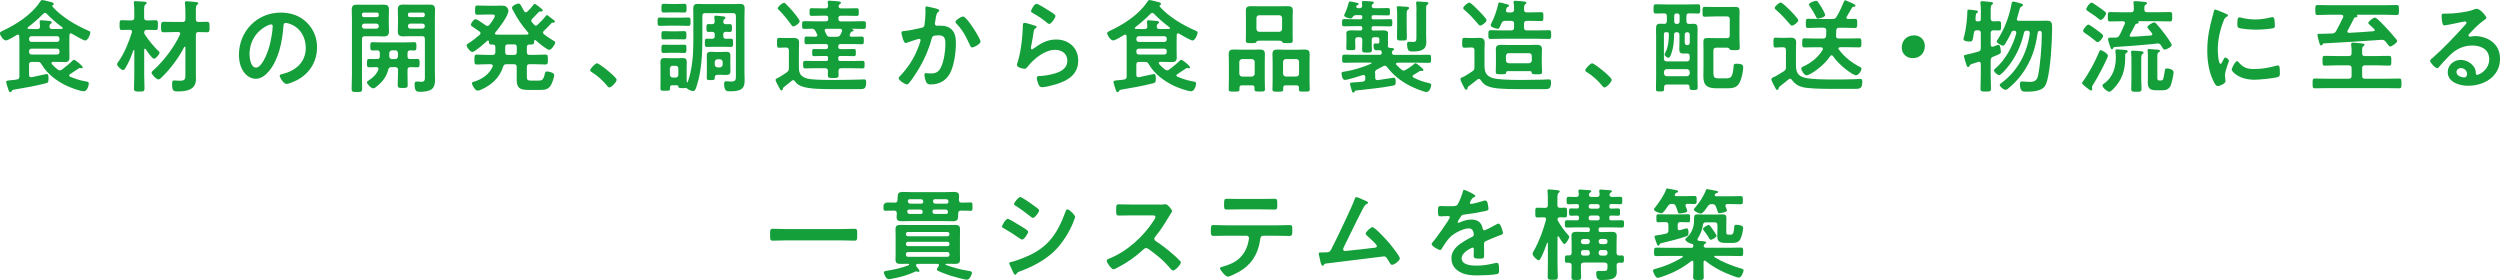 <?xml version="1.0" encoding="UTF-8"?><svg id="_レイヤー_2" xmlns="http://www.w3.org/2000/svg" viewBox="0 0 677.18 75.84"><defs><style>.cls-1{fill:#149f3a;}</style></defs><g id="_レイヤー_1-2"><g><path class="cls-1" d="M14.33,16.76c-.19,.03-.38,.08-.38,.33,0,.11,.03,.19,.08,.25,.46,.55,1.01,1.04,1.58,1.47,.19,.14,.35,.25,.57,.25,.25,0,.38-.11,.6-.22,.96-.74,1.91-1.47,2.78-2.32,.11-.11,.33-.33,.46-.33,.38,0,2.38,1.64,2.38,2.02,0,.19-.14,.3-.25,.3-.19,0-.44-.11-.52-.11-.14,0-.19,.08-.3,.14-.82,.52-1.56,1.04-2.38,1.56-.14,.08-.22,.19-.22,.35s.14,.27,.27,.33c1.61,.63,2.46,.96,4.18,1.26,.46,.08,.87,.08,.87,.63,0,.66-.52,2.05-1.31,2.05-1.01,0-3.6-.98-4.56-1.42-2.73-1.28-5.41-3.25-6.93-5.9-.3-.49-.49-.63-1.06-.63h-1.56c-.55,0-.76,.22-.76,.76v2.76c0,.33,.14,.63,.55,.63h.16c.6-.14,3.9-.87,4.07-.87,.33,0,.49,.22,.49,1.06v.36c0,.87-.19,.96-.85,1.12-2.73,.71-5.46,1.17-8.22,1.64-.68,.11-.76,.16-.9,.46-.08,.19-.16,.27-.38,.27-.3,0-.36-.19-.6-.93-.11-.3-.52-1.61-.52-1.83,0-.35,.22-.35,1.42-.49,.36-.03,.85-.05,1.45-.16,.52-.08,.71-.33,.71-.85V11.25c0-.49,0-.98-.03-1.47-.03-.22-.11-.41-.38-.41-.08,0-.16,.03-.25,.08-.55,.33-2.43,1.5-2.98,1.5-.76,0-1.64-1.45-1.64-1.94,0-.3,.3-.46,.55-.57,3.77-1.75,7.94-4.37,10.26-7.86,.27-.38,.35-.57,.66-.57,.33,0,2.16,.49,2.59,.6,.22,.05,.52,.19,.52,.46,0,.16-.14,.3-.27,.35-.05,.03-.14,.08-.14,.16s.05,.16,.08,.22c2.43,2.76,6.25,5,9.61,6.47,.41,.16,.63,.25,.63,.57,0,.57-.71,2.13-1.36,2.13-.52,0-3.08-1.53-3.66-1.86-.08-.05-.16-.08-.25-.08-.27,0-.35,.19-.38,.41,0,.6-.03,1.2-.03,1.8v2.21c0,.71,.03,1.42,.03,2.16,0,.98-.46,1.2-1.37,1.2-.82,0-1.61-.05-2.4-.05h-.74ZM12.2,3.49c-.22,0-.33,.11-.49,.25-1.28,1.31-2.67,2.51-4.12,3.63-.08,.08-.14,.14-.14,.25s.08,.19,.27,.22c.44,.03,.85,.03,1.28,.03h1.09c.52,0,.74-.19,.76-.71-.03-.16-.05-.6-.08-.93-.03-.14-.03-.25-.03-.36,0-.3,.16-.38,.44-.38,.36,0,1.75,.14,2.16,.19,.25,.03,.68,.05,.68,.38,0,.19-.14,.25-.33,.41-.25,.19-.27,.41-.3,.68,.03,.52,.25,.71,.74,.71h.93c.57,0,1.12-.03,1.67-.03,.14-.03,.27-.08,.27-.22,0-.11-.05-.16-.14-.22-1.5-1.12-2.87-2.27-4.18-3.63-.14-.14-.27-.27-.49-.27Zm3.25,7.86c.38,0,.66-.27,.66-.66v-.22c0-.38-.27-.66-.66-.66h-6.91c-.38,0-.66,.27-.66,.66v.22c0,.38,.27,.66,.66,.66h6.91Zm-6.91,1.83c-.38,0-.66,.25-.66,.63v.3c0,.38,.27,.66,.66,.66h6.91c.38,0,.66-.27,.66-.66v-.3c0-.38-.27-.63-.66-.63h-6.91Z"/><path class="cls-1" d="M42.91,13.79c.14,.11,.3,.27,.3,.46,0,.52-1.07,1.67-1.5,1.67-.52,0-1.94-2.13-2.24-2.62-.05-.05-.11-.11-.19-.11-.14,0-.22,.14-.22,.25v6.74c0,1.26,.08,2.51,.08,3.77,0,.82-.27,.85-1.42,.85-1.06,0-1.42-.03-1.42-.79,0-1.25,.08-2.54,.08-3.82v-6.5c0-.08-.05-.14-.14-.14-.03,0-.08,0-.11,.08-.63,1.77-1.23,3.28-2.21,4.89-.16,.22-.27,.44-.6,.44-.46,0-1.61-1.04-1.61-1.56,0-.25,.27-.57,.41-.76,1.58-2.24,2.78-5.24,3.6-7.86,0-.08,.03-.14,.03-.22,0-.35-.27-.49-.6-.49h-.08c-.74,0-1.53,.05-2.05,.05-.63,0-.63-.33-.63-1.34s0-1.31,.63-1.31c.49,0,1.28,.05,2.05,.05h.55c.52,0,.76-.22,.76-.76v-1.47c0-.82-.03-1.69-.11-2.38,0-.08-.03-.16-.03-.25,0-.3,.22-.35,.49-.35,.3,0,2.02,.11,2.4,.14,.22,.03,.6,.05,.6,.38,0,.19-.16,.27-.36,.41-.3,.19-.33,.74-.33,1.67v1.86c0,.55,.25,.76,.76,.76h.3c.76,0,1.56-.05,2.07-.05,.63,0,.6,.38,.6,1.31,0,.98,.03,1.34-.6,1.34-.55,0-1.31-.05-2.07-.05h-.3c-.46,0-.71,.19-.74,.68,0,.25,.03,.35,.16,.57,1.07,1.64,2.29,3.06,3.66,4.48Zm4.34-5.1c-.96,0-1.91,.05-2.87,.05-.79,0-.76-.38-.76-1.42s-.03-1.42,.76-1.42c.96,0,1.91,.05,2.87,.05h2.21c.55,0,.76-.25,.76-.76v-1.58c0-.9-.05-1.91-.11-2.62,0-.08-.03-.19-.03-.27,0-.33,.22-.38,.49-.38,.41,0,2.02,.16,2.48,.22,.22,.03,.66,.03,.66,.35,0,.19-.11,.25-.36,.41-.27,.22-.3,.82-.3,1.69v2.18c0,.49,.16,.74,.68,.76,.74-.03,1.56-.05,2.27-.05,.79,0,.76,.38,.76,1.42s.05,1.42-.76,1.42c-.66,0-1.56-.08-2.27-.05-.52,0-.68,.27-.68,.74v10.18c0,.6,.03,1.23,.03,1.83,0,2.92-2.59,3.33-4.97,3.33-1.04,0-1.5-.08-1.5-2.02,0-.38,.03-.96,.55-.96,.33,0,.96,.08,1.5,.08,1.61,0,1.56-.49,1.56-2.05v-6.96c0-.11-.05-.22-.16-.22-.08,0-.14,.05-.16,.11-1.53,2.95-3.66,5.81-6.03,8.13-.22,.22-.6,.63-.96,.63-.6,0-1.86-1.39-1.86-1.83,0-.22,.3-.49,.46-.63,2.79-2.43,5.71-6.36,7.26-9.72,.03-.08,.05-.16,.05-.25,0-.33-.27-.38-.52-.41h-1.06Z"/><path class="cls-1" d="M83.12,6.11c1.83,1.83,2.76,4.12,2.76,6.72,0,3.79-1.99,7.04-5.32,8.82-.63,.33-2.32,1.09-2.97,1.09-.71,0-1.83-1.69-1.83-2.29,0-.27,.41-.33,.68-.38,3.58-.85,6.39-3.19,6.39-7.1,0-2.92-1.53-5.54-4.37-6.52-.25-.08-.79-.25-1.04-.25-.63,0-.63,.6-.66,1.06-.3,3.99-1.26,8.84-3.88,11.98-.9,1.09-2.1,2.1-3.6,2.1-1.67,0-2.98-1.2-3.71-2.59-.6-1.12-.85-2.59-.85-3.88,0-6.39,4.89-11.46,11.33-11.46,2.68,0,5.13,.79,7.07,2.7Zm-10.62,.79c-3.11,1.47-4.91,4.39-4.91,7.86,0,1.01,.35,3.55,1.75,3.55s2.89-3.11,3.66-5.9c.36-1.31,.87-4.01,.87-5.32,0-.27-.14-.49-.44-.49-.22,0-.71,.19-.93,.3Z"/><path class="cls-1" d="M98.04,20.01c0,1.34,.05,2.68,.05,4.01,0,.87-.27,.9-1.42,.9s-1.42-.03-1.42-.87c0-1.36,.08-2.7,.08-4.04V5.19c0-.85-.05-1.69-.05-2.54,0-1.09,.41-1.39,1.45-1.39,.71,0,1.39,.03,2.08,.03h3.03c.68,0,1.34-.03,2.02-.03,1.06,0,1.5,.27,1.5,1.37,0,.82-.05,1.64-.05,2.46v1.12c0,.76,.05,1.53,.05,2.29,0,1.04-.44,1.37-1.45,1.37-.68,0-1.39-.05-2.07-.05h-3.03c-.55,0-.76,.22-.76,.76v9.45Zm4.56-16.08c0-.33-.19-.52-.52-.52h-3.52c-.33,0-.52,.19-.52,.52v.19c.03,.3,.19,.52,.52,.52h3.52c.33,0,.49-.22,.52-.52v-.19Zm-4.56,3.17c0,.38,.25,.66,.66,.66h3.25c.38,0,.65-.27,.65-.66v-.05c0-.38-.27-.65-.65-.65h-3.25c-.41,0-.66,.27-.66,.65v.05Zm12.34,12.61c0,1.12,.05,2.21,.05,3.33,0,.76-.3,.79-1.34,.79-1.12,0-1.36-.05-1.36-.85,0-1.09,.08-2.18,.08-3.28v-.76c0-.55-.25-.76-.76-.76h-.98c-.55,0-.76,.16-.9,.68-.52,1.94-1.47,3.19-3,4.45-.27,.22-.71,.63-1.06,.63-.57,0-1.72-1.17-1.72-1.64,0-.27,.38-.46,.6-.6,1.09-.71,1.99-1.58,2.48-2.81,.03-.08,.05-.16,.05-.25,0-.33-.25-.44-.55-.46-.65,0-1.31,.05-1.96,.05s-.6-.41-.6-1.15c0-.82,0-1.12,.63-1.12s1.47,.05,2.13,.03c.52,0,.71-.25,.71-.74v-.87c0-.49-.19-.74-.71-.74-.41,0-.82,.03-1.23,.03-.66,0-.63-.38-.63-1.12s-.03-1.12,.63-1.12c.79,0,1.58,.05,2.35,.05h6.52c.79,0,1.58-.05,2.38-.05,.66,0,.6,.41,.6,1.12s.05,1.12-.6,1.12c-.35,0-.71-.03-1.06-.03-.52,0-.74,.22-.74,.74v.87c0,.49,.16,.74,.68,.74,.55,.03,1.5-.03,1.96-.03,.63,0,.63,.3,.63,1.12s0,1.15-.63,1.15c-.27,0-1.64-.05-1.96-.05-.52,.05-.68,.25-.68,.76v.76Zm-3.33-3.71c.46,0,.71-.3,.76-.74v-.87c-.05-.46-.3-.76-.76-.76h-.85c-.49,.05-.71,.3-.76,.76v.87c.05,.46,.27,.74,.76,.74h.85Zm4.23-6.2c-.68,0-1.37,.05-2.05,.05-1.04,0-1.47-.3-1.47-1.37,0-.76,.05-1.53,.05-2.29v-1.12c0-.82-.05-1.64-.05-2.46,0-1.06,.44-1.37,1.45-1.37,.71,0,1.39,.03,2.08,.03h3.03c.68,0,1.34-.03,2.02-.03,1.04,0,1.5,.27,1.5,1.37,0,.85-.05,1.72-.05,2.57v14.28c0,.74,.05,1.5,.05,2.24,0,.96-.19,2.02-1.06,2.57-.71,.46-2.05,.6-2.92,.6-.96,0-1.56-.03-1.56-2.1,0-.38,.08-.68,.55-.68h.35c.25,.03,.6,.08,.85,.08,1.15,0,1.04-.68,1.04-1.53V10.56c0-.55-.22-.76-.76-.76h-3.03Zm3.79-5.87c0-.33-.19-.52-.52-.52h-3.52c-.33,0-.52,.19-.52,.52v.19c.03,.3,.19,.52,.52,.52h3.52c.33,0,.49-.22,.52-.52v-.19Zm-4.56,3.17c0,.38,.25,.66,.66,.66h3.25c.38,0,.66-.27,.66-.66v-.05c0-.38-.27-.65-.66-.65h-3.25c-.41,0-.66,.27-.66,.65v.05Z"/><path class="cls-1" d="M130.18,9.04c0-.22-.14-.35-.27-.49-.49-.35-.96-.66-1.31-.9-.65-.41-1.06-.68-1.06-.93,0-.41,.76-1.53,1.28-1.53,.38,0,2.32,1.36,2.76,1.67,.14,.08,.27,.16,.46,.16,.25,0,.38-.14,.55-.3,.35-.44,1.45-1.91,1.45-2.4,0-.35-.3-.38-.74-.38h-1.2c-.93,0-1.86,.05-2.78,.05-.66,0-.63-.3-.63-1.23s-.03-1.26,.63-1.26c.93,0,1.86,.05,2.78,.05h2.13c.66,0,1.17-.03,1.58-.03,.6,0,.98,.05,1.28,.27,.3,.25,.63,.68,.63,1.09,0,1.45-2.59,4.78-3.55,5.92-.08,.08-.11,.16-.11,.27,0,.22,.19,.27,.38,.3,.49,.03,.96,.03,1.45,.03h5.35c.52,0,1.04,0,1.56-.03,.19-.03,.35-.08,.35-.3,0-.11-.05-.19-.11-.27-1.67-1.91-2.92-3.77-4.09-6-.11-.19-.27-.46-.27-.68,0-.57,1.34-1.17,1.77-1.17,.35,0,.49,.22,.93,1.01,.14,.27,.33,.63,.57,1.04,.14,.16,.25,.33,.49,.33,.16,0,.3-.08,.44-.22,.44-.41,1.15-1.17,1.5-1.67,.14-.16,.25-.38,.46-.38,.19,0,.79,.49,1.17,.76,.14,.11,.3,.25,.44,.36,.33,.3,.57,.44,.57,.63,0,.38-.49,.3-.79,.3-.11,.03-.22,.08-.3,.16-.68,.74-1.09,1.15-1.8,1.86-.11,.14-.22,.27-.22,.46,0,.16,.05,.27,.16,.41,.22,.25,.41,.49,.66,.74,.11,.14,.22,.22,.41,.22,.16,0,.3-.08,.44-.22,.57-.52,1.72-1.69,2.16-2.29,.08-.14,.22-.35,.41-.35,.16,0,.71,.44,1.04,.71,.14,.11,.3,.22,.44,.33,.38,.3,.66,.49,.66,.71,0,.35-.41,.3-.66,.3-.14,0-.19,.05-.27,.14-.66,.71-1.31,1.39-2.02,2.05-.14,.14-.25,.27-.25,.46,0,.22,.11,.36,.27,.49,.76,.6,1.47,1.09,2.32,1.58,.33,.19,.71,.38,.71,.68,0,.41-1.01,1.96-1.61,1.96-.66,0-3.06-2.05-3.63-2.57-.08-.05-.14-.08-.22-.08-.16,0-.22,.14-.25,.27-.03,.6-.03,.93-.71,.93h-.52c-.55,0-.74,.22-.74,.74v1.31c0,.55,.22,.76,.76,.76h1.17c1.04,0,2.07-.08,3.11-.08,.68,0,.65,.36,.65,1.34s.03,1.34-.65,1.34c-1.04,0-2.08-.08-3.11-.08h-1.17c-.55,0-.76,.22-.76,.76v2.46c0,1.01,.11,1.23,1.17,1.23h1.94c.93,0,1.39-.11,1.77-1.91,.08-.35,.16-.57,.57-.57s1.96,.3,1.96,.96-.55,2.16-.9,2.76c-.63,1.09-1.56,1.28-2.76,1.28h-3.33c-2.1,0-3.17-.36-3.17-2.68v-3.52c0-.52-.22-.76-.74-.76h-1.99c-.57,0-.79,.16-.96,.71-.96,2.98-3.19,5-6,6.2-.25,.11-.66,.25-.93,.25-.63,0-1.5-1.53-1.5-1.96,0-.3,.22-.38,.46-.44,2.18-.63,4.18-1.97,5.13-4.07,.03-.08,.05-.14,.05-.25,0-.33-.27-.41-.55-.44h-.63c-1.04,0-2.1,.08-3.14,.08-.68,0-.65-.36-.65-1.34,0-1.04,0-1.34,.68-1.34,1.04,0,2.08,.08,3.11,.08h1.12c.52,0,.76-.22,.76-.76v-1.31c0-.52-.19-.74-.71-.74h-.38c-.6,0-.66-.33-.66-.79-.03-.16-.08-.3-.25-.3-.11,0-.16,.05-.22,.11-.63,.55-3.33,3-4.01,3-.57,0-1.56-1.31-1.56-1.8,0-.25,.22-.38,.41-.49,1.09-.68,2.1-1.47,3.08-2.32,.14-.14,.25-.25,.25-.44Zm7.42,2.98c-.52,0-.76,.22-.76,.76v1.34c0,.52,.22,.76,.76,.76h1.64c.52,0,.74-.22,.74-.76v-1.34c0-.55-.22-.76-.74-.76h-1.64Z"/><path class="cls-1" d="M161.71,17.14c.63,0,5.32,3.77,5.32,4.45,0,.6-1.37,2.1-1.99,2.1-.22,0-.41-.25-.55-.41-1.17-1.45-2.57-2.73-4.15-3.71-.19-.11-.49-.27-.49-.52,0-.46,1.39-1.91,1.86-1.91Z"/><path class="cls-1" d="M180.9,6.96c-.71,0-1.45,.05-2.18,.05-.63,0-.6-.38-.6-1.12,0-.82,0-1.15,.63-1.15,.74,0,1.45,.05,2.16,.05h3.33c.74,0,1.47-.05,2.18-.05,.66,0,.63,.38,.63,1.15s.03,1.12-.63,1.12c-.71,0-1.45-.05-2.18-.05h-3.33Zm18.43-2.65c0-.52-.25-.76-.76-.76h-7.56c-.55,0-.76,.25-.76,.76v6.42c0,3.77-.25,8.44-1.39,12.07-.38,1.26-.57,1.86-1.09,1.86-.55,0-1.39-.38-1.75-.76-.05-.05-.11-.11-.19-.11-.05,0-.05,.03-.11,.03-.25,.05-.6,.05-.85,.05-.96,0-1.06-.05-1.12-.44-.05-.3-.25-.33-.55-.33h-1.12c-.57,0-.6,.35-.6,.82,0,.71-.14,.66-1.39,.66-.9,0-1.2,.03-1.2-.57s.03-1.15,.03-1.72v-4.12c0-.46-.03-.9-.03-1.36,0-.76,.3-1.09,1.06-1.09,.49,0,.98,.05,1.47,.05h2.07c.52,0,.98-.05,1.45-.05,.76,0,1.09,.27,1.09,1.09,0,.44-.03,.9-.03,1.36v3.25c0,.25,0,.49,.03,.74,0,.08,.05,.16,.14,.16,.05,0,.11-.05,.14-.11,1.26-3.71,1.5-7.37,1.5-11.25V5.02c0-.9-.03-1.8-.03-2.7s.3-1.26,1.23-1.26c.66,0,1.31,.05,1.96,.05h7.51c.66,0,1.31-.05,1.94-.05,.96,0,1.28,.3,1.28,1.26,0,.9-.05,1.8-.05,2.7v14.47c0,.68,.05,1.37,.05,2.05,0,1.06-.03,2.1-1.06,2.7-.79,.46-2.1,.49-3,.49-.71,0-1.5,0-1.5-2.05,0-.36,.08-.68,.52-.68,.27,0,.82,.08,1.34,.08,1.28,0,1.34-.33,1.34-1.67V4.31Zm-17.66,9.99c-.66,0-1.31,.05-1.91,.05-.66,0-.6-.44-.6-1.12,0-.57-.05-1.12,.55-1.12,.66,0,1.31,.03,1.96,.03h1.75c.66,0,1.28-.03,1.94-.03s.57,.46,.57,1.12,.05,1.12-.6,1.12-1.28-.05-1.91-.05h-1.75Zm0-3.66c-.63,0-1.28,.03-1.94,.03s-.57-.49-.57-1.12c0-.71-.03-1.12,.63-1.12s1.25,.05,1.88,.05h1.75c.63,0,1.26-.05,1.88-.05s.63,.35,.63,1.12c0,.57,.05,1.12-.55,1.12-.66,0-1.31-.03-1.97-.03h-1.75Zm.11-7.29c-.71,0-1.45,.05-1.99,.05-.68,0-.63-.46-.63-1.17,0-.82-.03-1.2,.66-1.2,.49,0,1.25,.05,1.96,.05h1.58c.71,0,1.45-.05,1.99-.05,.66,0,.63,.44,.63,1.2s.03,1.17-.66,1.17c-.57,0-1.26-.05-1.97-.05h-1.58Zm-.33,16.9c.05,.46,.3,.71,.76,.76h.79c.46-.05,.74-.3,.74-.76v-1.69c0-.46-.27-.74-.74-.74h-.79c-.46,0-.71,.27-.76,.74v1.69Zm14.47-10.92v.44c0,.49,.19,.71,.71,.74,.41,0,.9-.03,1.31-.03,.66,0,.63,.35,.63,1.12s.03,1.12-.66,1.12c-.63,0-1.39-.05-2.13-.05h-2.07c-.74,0-1.47,.05-2.16,.05s-.63-.41-.63-1.12c0-.76-.03-1.12,.66-1.12,.38,0,.87,.03,1.31,.03,.52-.03,.71-.25,.71-.74v-.41c0-.52-.22-.74-.74-.74-.27,0-.71,.03-.96,.03-.49,0-.55-.36-.55-.76v-.3c0-.66-.05-1.07,.63-1.07,.27,0,.57,.03,.87,.03,.46-.03,.71-.19,.74-.68l-.08-.98c-.03-.08-.03-.19-.03-.27,0-.27,.16-.38,.41-.38,.36,0,1.61,.16,1.99,.19,.25,.05,.63,.05,.63,.38,0,.19-.14,.25-.33,.38-.22,.19-.25,.38-.27,.66,0,.49,.22,.68,.71,.71,.33,0,.68-.03,1.01-.03,.66,0,.63,.38,.63,1.07s.03,1.06-.63,1.06c-.33,0-.68-.03-1.04-.05-.49,.03-.68,.25-.68,.74Zm1.91,8.68c0,.41,.03,.82,.03,1.23,0,.74-.3,1.06-1.07,1.06-.41,0-.82-.03-1.25-.03h-1.23c-.57,0-.71,.35-.71,.85-.03,.57-.14,.57-1.15,.57-.74,0-1.01,0-1.01-.57s.03-1.09,.03-1.61v-3.14c0-.44-.03-.85-.03-1.25,0-.74,.27-1.09,1.04-1.09,.46,0,.93,.05,1.39,.05h1.56c.46,0,.93-.05,1.36-.05,.79,0,1.07,.36,1.07,1.09,0,.41-.03,.82-.03,1.25v1.64Zm-4.23-.52c.05,.46,.3,.71,.76,.76h.63c.46-.05,.71-.3,.76-.76v-.68c-.05-.46-.3-.71-.76-.76h-.63c-.46,.05-.71,.3-.76,.76v.68Z"/><path class="cls-1" d="M212.46,12.88c-.49,0-.96,.05-1.39,.05-.63,0-.6-.38-.6-1.34s-.03-1.34,.6-1.34c.46,0,.93,.05,1.39,.05h.82c.55,0,1.09-.03,1.64-.03,.93,0,1.53,.22,1.53,1.28,0,.74-.05,1.5-.05,2.27v3.93c0,1.47-.05,2.73,1.94,3.44,1.12,.38,3.9,.46,6.06,.46h2.08c2.27,0,4.5-.05,6.77-.11,.22-.03,.66-.05,.85-.05,.49,0,.52,.35,.52,.79,0,1.69-.49,1.86-1.56,1.86h-7.42c-2.27,0-6.44,.03-8.49-.76-.76-.3-1.37-.65-1.8-1.34-.11-.16-.27-.33-.49-.33-.16,0-.25,.05-.38,.16l-2.05,1.64c-.19,.14-.33,.27-.38,.52,0,.08,0,.46-.38,.46-.25,0-.38-.3-.74-.98-.08-.16-.19-.35-.3-.57-.16-.3-.55-.98-.55-1.31,0-.25,.3-.38,.66-.57,.14-.05,.27-.11,.41-.19,.38-.19,1.53-1.01,1.97-1.28,.46-.38,.57-.57,.57-1.15v-4.8c0-.55-.25-.76-.76-.76h-.44Zm2.43-5.73c-.3,0-.44-.25-.6-.49-.85-1.2-2.27-2.95-3.3-3.96-.16-.14-.3-.25-.3-.46,0-.46,1.23-1.47,1.69-1.47,.22,0,.38,.16,.52,.33,.63,.6,1.45,1.5,2.02,2.18,.35,.41,1.69,2.05,1.69,2.48,0,.52-1.23,1.39-1.72,1.39Zm12.83,4.78c-.46,0-.66,.19-.66,.66v.08c0,.44,.19,.63,.66,.63h1.34c.74,0,1.47-.03,2.21-.03,.57,0,.55,.33,.55,.96s.03,.98-.55,.98c-.74,0-1.47-.05-2.21-.05h-1.47c-.36,0-.52,.16-.52,.52v.33c0,.35,.16,.52,.52,.52h3.3c.9,0,1.83-.05,2.73-.05,.63,0,.57,.36,.57,1.04s.03,1.01-.57,1.01c-.93,0-1.83-.05-2.73-.05h-3.03c-.52,0-.71,.22-.74,.74,0,.14,.03,1.01,.03,1.17,0,.76-.52,.74-1.45,.74-1.2,0-1.47-.03-1.47-.9,0-.36,.03-.68,.03-1.04-.03-.52-.25-.71-.74-.71h-2.68c-.9,0-1.8,.05-2.73,.05-.57,0-.57-.33-.57-1.04s0-1.01,.57-1.01c.93,0,1.83,.05,2.73,.05h2.95c.36,0,.52-.16,.52-.52v-.33c0-.36-.16-.52-.52-.52h-1.04c-.74,0-1.47,.05-2.24,.05-.55,0-.52-.38-.52-.98s-.03-.96,.52-.96c.76,0,1.5,.03,2.24,.03h.9c.46,0,.66-.19,.66-.63v-.08c0-.44-.19-.66-.66-.66h-2.43c-.93,0-1.83,.05-2.73,.05-.6,0-.57-.35-.57-1.04s-.03-1.04,.57-1.04c.79,0,1.58,.05,2.38,.05,.11,0,.52-.03,.52-.41,0-.11-.03-.16-.05-.25-.14-.27-.27-.57-.44-.85-.25-.44-.44-.63-.96-.66-.68,.03-1.34,.05-1.99,.05-.71,0-.68-.22-.68-1.04s-.03-1.06,.68-1.06c1.04,0,2.05,.05,3.08,.05h2.65c.46,0,.66-.19,.66-.63v-.27c0-.44-.19-.63-.66-.63h-.98c-.96,0-1.91,.05-2.87,.05-.55,0-.55-.25-.55-1.04s.03-1.04,.55-1.04c.96,0,1.91,.05,2.87,.05h.87c.46,0,.71-.16,.74-.68-.03-.25-.03-.52-.08-.76,0-.08-.03-.19-.03-.27,0-.3,.22-.38,.49-.38,.35,0,2.02,.16,2.46,.19,.22,.03,.63,.08,.63,.38,0,.22-.19,.3-.35,.41-.14,.11-.22,.22-.27,.41v.16c0,.44,.36,.55,.71,.55h1.34c.93,0,1.88-.05,2.84-.05,.55,0,.57,.19,.57,1.04s0,1.04-.57,1.04c-.96,0-1.91-.05-2.84-.05h-1.45c-.44,0-.65,.19-.65,.63v.27c0,.44,.22,.63,.65,.63h3.03c1.04,0,2.05-.05,3.08-.05,.71,0,.68,.25,.68,1.06s0,1.04-.68,1.04c-1.04,0-2.27-.05-3.08-.05-.08,0-.11,0-.11,.05,0,.03,.16,.05,.22,.08,.19,.08,.33,.22,.33,.33,0,.19-.14,.22-.3,.25-.25,.05-.35,.08-.49,.27-.08,.19-.16,.36-.25,.52-.03,.08-.05,.16-.05,.25,0,.3,.25,.38,.49,.41h.08c.9,0,1.8-.05,2.7-.05,.6,0,.57,.33,.57,1.04s.03,1.04-.55,1.04c-.93,0-1.83-.05-2.73-.05h-2.97Zm.38-3.69c0-.41-.44-.41-.52-.44h-3.71c-.25,.03-.49,.11-.49,.41,0,.11,.03,.16,.05,.25,.19,.35,.25,.49,.41,.85,.22,.49,.44,.65,.96,.65h1.8c.55,0,.82-.11,1.07-.6,.16-.3,.27-.57,.41-.87,.03-.08,.03-.16,.03-.25Z"/><path class="cls-1" d="M253.74,2.4c.22,.05,.68,.14,.68,.44,0,.16-.11,.25-.22,.33-.52,.38-.57,.82-.74,1.77-.05,.33-.11,.71-.19,1.17-.03,.08-.05,.22-.05,.3,0,.38,.27,.57,.6,.57,.11,0,.22-.03,.33-.03,1.12,0,2.13,0,3.11,.63,1.37,.87,1.67,2.46,1.67,3.96,0,2.51-.44,6.2-1.64,8.38-1.09,1.99-2.95,2.95-5.16,2.95-.6,0-.96-.08-1.26-.66-.22-.46-.46-1.42-.46-1.94,0-.27,.08-.46,.35-.46s.74,.08,1.28,.08c1.47,0,2.16-.33,2.84-1.67,.79-1.58,1.2-4.42,1.2-6.17,0-1.37-.08-2.48-1.72-2.48s-1.83,.22-2.02,.98c-.71,2.76-2.02,5.68-3.47,8.11-.65,1.06-1.91,3.06-2.73,3.93-.14,.14-.3,.27-.49,.27-.46,0-2.21-1.04-2.21-1.67,0-.25,.22-.46,.38-.63,2.16-2.27,3.74-4.7,4.86-7.62,.14-.33,.68-1.8,.68-2.05,0-.22-.14-.36-.36-.36-.38,0-2.65,.76-3.11,.96-.16,.05-.41,.16-.57,.16-.68,0-1.15-2.68-1.15-2.81,0-.41,.46-.41,.82-.44,1.42-.14,3.14-.55,4.53-.85,.55-.11,.82-.25,.9-.82,.16-.96,.27-2.54,.27-3.52,0-.3-.03-.6-.03-.93,0-.22,0-.55,.3-.55,.27,0,2.35,.52,2.76,.63Zm11.88,8.84c0,.6-1.72,1.61-2.27,1.61-.36,0-.49-.35-.63-.63-1.09-2.35-1.83-3.9-3.66-5.84-.11-.11-.25-.27-.25-.46,0-.49,1.58-1.45,2.08-1.45,1.01,0,4.72,6.09,4.72,6.77Z"/><path class="cls-1" d="M280.31,6.93c.19,.08,.49,.16,.49,.38,0,.16-.14,.25-.25,.3-.44,.27-.46,.52-.57,1.07-.22,1.25-.38,2.54-.66,3.79-.03,.16-.08,.41-.08,.57s.08,.33,.27,.33c.14,0,.25-.08,.35-.16,2.02-1.42,3.66-2.51,6.25-2.51,3.36,0,5.95,2.24,5.95,5.68,0,3.88-2.89,5.51-6.2,6.5-.85,.25-2.7,.74-3.55,.74-.6,0-.76-.25-1.01-.76-.19-.41-.46-1.31-.46-1.77,0-.44,.33-.46,.68-.49,1.17-.05,2.48-.25,3.63-.55,1.94-.49,3.96-1.34,3.96-3.66,0-1.88-1.53-2.89-3.28-2.89-2.87,0-5.76,2.4-7.48,4.56-.22,.27-.44,.57-.82,.57-.25,0-2.07-.27-2.07-1.07,0-.27,.19-.68,.27-.96,.25-.87,.46-1.77,.63-2.67,.36-1.97,.57-3.96,.66-5.95,0-.22,.03-.41,.03-.6,0-.79,.03-1.2,.46-1.2,.41,0,2.32,.6,2.79,.76Zm.49-5.9c.41,0,2.62,1.42,3.11,1.72,.41,.25,1.99,1.12,1.99,1.58,0,.49-1.12,2.16-1.69,2.16-.3,0-.66-.38-.87-.55-1.04-.87-2.27-1.67-3.44-2.32-.27-.16-.63-.3-.63-.6,0-.35,.87-1.99,1.53-1.99Z"/><path class="cls-1" d="M314.26,16.76c-.19,.03-.38,.08-.38,.33,0,.11,.03,.19,.08,.25,.46,.55,1.01,1.04,1.58,1.47,.19,.14,.35,.25,.57,.25,.25,0,.38-.11,.6-.22,.96-.74,1.91-1.47,2.78-2.32,.11-.11,.33-.33,.46-.33,.38,0,2.38,1.64,2.38,2.02,0,.19-.14,.3-.25,.3-.19,0-.44-.11-.52-.11-.14,0-.19,.08-.3,.14-.82,.52-1.56,1.04-2.38,1.56-.14,.08-.22,.19-.22,.35s.14,.27,.27,.33c1.61,.63,2.46,.96,4.18,1.26,.46,.08,.87,.08,.87,.63,0,.66-.52,2.05-1.31,2.05-1.01,0-3.6-.98-4.56-1.42-2.73-1.28-5.41-3.25-6.93-5.9-.3-.49-.49-.63-1.06-.63h-1.56c-.55,0-.76,.22-.76,.76v2.76c0,.33,.14,.63,.55,.63h.16c.6-.14,3.9-.87,4.07-.87,.33,0,.49,.22,.49,1.06v.36c0,.87-.19,.96-.85,1.12-2.73,.71-5.46,1.17-8.22,1.64-.68,.11-.76,.16-.9,.46-.08,.19-.16,.27-.38,.27-.3,0-.36-.19-.6-.93-.11-.3-.52-1.61-.52-1.83,0-.35,.22-.35,1.42-.49,.36-.03,.85-.05,1.45-.16,.52-.08,.71-.33,.71-.85V11.25c0-.49,0-.98-.03-1.47-.03-.22-.11-.41-.38-.41-.08,0-.16,.03-.25,.08-.55,.33-2.43,1.5-2.98,1.5-.76,0-1.64-1.45-1.64-1.94,0-.3,.3-.46,.55-.57,3.77-1.75,7.94-4.37,10.26-7.86,.27-.38,.35-.57,.66-.57,.33,0,2.16,.49,2.59,.6,.22,.05,.52,.19,.52,.46,0,.16-.14,.3-.27,.35-.05,.03-.14,.08-.14,.16s.05,.16,.08,.22c2.43,2.76,6.25,5,9.61,6.47,.41,.16,.63,.25,.63,.57,0,.57-.71,2.13-1.36,2.13-.52,0-3.08-1.53-3.66-1.86-.08-.05-.16-.08-.25-.08-.27,0-.35,.19-.38,.41,0,.6-.03,1.2-.03,1.8v2.21c0,.71,.03,1.42,.03,2.16,0,.98-.46,1.2-1.37,1.2-.82,0-1.61-.05-2.4-.05h-.74Zm-2.13-13.27c-.22,0-.33,.11-.49,.25-1.28,1.31-2.67,2.51-4.12,3.63-.08,.08-.14,.14-.14,.25s.08,.19,.27,.22c.44,.03,.85,.03,1.28,.03h1.09c.52,0,.74-.19,.76-.71-.03-.16-.05-.6-.08-.93-.03-.14-.03-.25-.03-.36,0-.3,.16-.38,.44-.38,.36,0,1.75,.14,2.16,.19,.25,.03,.68,.05,.68,.38,0,.19-.14,.25-.33,.41-.25,.19-.27,.41-.3,.68,.03,.52,.25,.71,.74,.71h.93c.57,0,1.12-.03,1.67-.03,.14-.03,.27-.08,.27-.22,0-.11-.05-.16-.14-.22-1.5-1.12-2.87-2.27-4.18-3.63-.14-.14-.27-.27-.49-.27Zm3.25,7.86c.38,0,.66-.27,.66-.66v-.22c0-.38-.27-.66-.66-.66h-6.91c-.38,0-.66,.27-.66,.66v.22c0,.38,.27,.66,.66,.66h6.91Zm-6.91,1.83c-.38,0-.66,.25-.66,.63v.3c0,.38,.27,.66,.66,.66h6.91c.38,0,.66-.27,.66-.66v-.3c0-.38-.27-.63-.66-.63h-6.91Z"/><path class="cls-1" d="M339.81,23.72c0-.41-.19-.6-.63-.6h-2.81c-.41,0-.63,.19-.63,.6v.46c0,.66-.33,.63-1.47,.63s-1.45,.03-1.45-.66c0-.85,.05-1.69,.05-2.54v-4.89c0-.68-.05-1.39-.05-2.08,0-.96,.46-1.23,1.34-1.23,.68,0,1.34,.05,1.99,.05h3.14c.66,0,1.34-.05,1.99-.05,.87,0,1.34,.25,1.34,1.2,0,.71-.03,1.42-.03,2.1v4.89c0,.85,.05,1.69,.05,2.57,0,.63-.3,.63-1.42,.63s-1.42,0-1.42-.63v-.46Zm-.71-2.98c.46-.05,.71-.3,.76-.76v-3.22c-.05-.46-.3-.71-.76-.76h-2.65c-.46,.05-.71,.3-.76,.76v3.22c.05,.46,.3,.71,.76,.76h2.65Zm2.21-9.72c-.68,0-.93,.05-1.04,.41-.05,.22-.63,.25-1.04,.25h-.35c-1.04,0-1.42,0-1.42-.68s.03-1.28,.03-1.94V4.7c0-.63-.03-1.26-.03-1.88,0-.93,.52-1.15,1.37-1.15,.71,0,1.42,.03,2.13,.03h5.71c.71,0,1.39-.03,2.1-.03,.85,0,1.42,.16,1.42,1.15,0,.63-.05,1.26-.05,1.88v4.39c0,.63,.03,1.28,.03,1.91,0,.68-.38,.68-1.39,.68-1.31,0-1.34-.03-1.5-.41-.11-.25-.74-.25-.96-.25h-5Zm-.98-3.17c.05,.49,.3,.71,.76,.76h5.43c.46-.05,.71-.27,.76-.76v-2.98c-.05-.46-.3-.74-.76-.74h-5.43c-.46,0-.71,.27-.76,.74v2.98Zm10.89,15.26h-3c-.44,0-.63,.19-.63,.63v.44c0,.66-.33,.66-1.45,.66-1.2,0-1.47-.03-1.47-.66,0-.87,.05-1.72,.05-2.57v-4.89c0-.68-.05-1.39-.05-2.1,0-.93,.46-1.2,1.34-1.2,.66,0,1.34,.05,1.99,.05h3.44c.66,0,1.31-.05,1.97-.05,.93,0,1.34,.27,1.34,1.26,0,.68-.03,1.37-.03,2.05v4.89c0,.85,.05,1.69,.05,2.54,0,.68-.33,.66-1.47,.66s-1.47,.03-1.47-.63c0-.16,.03-.3,.03-.46,0-.41-.22-.6-.63-.6Zm-.08-2.38c.46-.05,.74-.3,.74-.76v-3.22c0-.46-.27-.71-.74-.76h-2.84c-.46,.05-.71,.3-.76,.76v3.22c.05,.46,.3,.71,.76,.76h2.84Z"/><path class="cls-1" d="M372.5,19.79v1.23c0,.41,.16,.68,.6,.68h.11c.46-.05,4.23-.66,4.39-.66,.44,0,.46,.76,.46,1.09,0,.6-.03,.93-.68,1.06-2.84,.57-6.96,.98-9.91,1.31-.35,.03-.44,.05-.52,.25-.08,.16-.16,.35-.35,.35-.3,0-.35-.27-.49-.74-.08-.27-.44-1.42-.44-1.64,0-.33,.11-.33,1.5-.44,.46-.03,1.09-.05,1.94-.16,.52-.05,.71-.33,.71-.82v-.44c-.03-.3-.14-.55-.49-.55-.05,0-.14,0-.22,.03-.9,.3-4.04,1.31-4.83,1.31s-.9-1.72-.9-1.77c0-.44,.33-.41,1.28-.57,1.97-.3,4.89-1.23,6.72-2.05,.05-.03,.14-.05,.14-.14,0-.11-.11-.16-.19-.16h-3.9c-1.07,0-2.16,.05-3.22,.05-.66,0-.66-.22-.66-1.09s0-1.12,.66-1.12c1.06,0,2.16,.05,3.22,.05h6.33c.3-.03,.49-.11,.52-.46-.03-.11-.03-.22-.03-.33-.03-.33-.22-.46-.55-.46-.19,.03-.36,.03-.55,.03-.71,0-1.09-.05-1.09-1.2,0-.66,.19-.66,.35-.66,.25,0,.46,.03,.68,.03,.57,0,.55-.25,.55-.76v-.3c0-.46-.19-.66-.66-.66h-.66c-.55,0-.76,.22-.76,.76-.03,.87,.05,1.75,.05,2.65,0,.74-.27,.76-1.31,.76-1.09,0-1.34-.03-1.34-.76,0-.9,.05-1.8,.05-2.67,0-.52-.25-.74-.76-.74h-.41c-.55,0-.76,.22-.76,.76v.3c0,.63,.05,1.26,.05,1.88,0,.57-.25,.57-1.2,.57-.9,0-1.26,0-1.26-.52,0-.66,.05-1.28,.05-1.94v-.9c0-.6-.03-.96-.03-1.28,0-.74,.98-.74,1.53-.74,.76,0,1.5,.08,2.27,.05,.35,0,.52-.16,.52-.52v-.14c0-.35-.14-.52-.52-.52h-1.23c-1.06,0-2.1,.05-3.17,.05-.6,0-.57-.38-.57-1.06,0-.6,.03-.9,.57-.9,1.06,0,2.1,.05,3.17,.05h1.23c.35,0,.52-.14,.52-.52v-.08c0-.36-.14-.52-.52-.52h-1.09c-.55,0-.74,.14-1.04,.57-.11,.19-.25,.33-.49,.33s-1.77-.25-1.77-.85c0-.14,.08-.27,.14-.38,.41-.82,.87-2.13,1.09-3.03,.03-.14,.08-.35,.35-.35,.22,0,1.26,.22,1.53,.3,.46,.08,.82,.14,.82,.41,0,.14-.14,.22-.25,.25-.25,.08-.33,.14-.41,.38v.11c0,.3,.3,.36,.52,.38h.35c.52,0,.74-.22,.74-.74,0-.14-.08-.82-.08-.87,0-.3,.25-.33,.46-.33,.57,0,1.56,.05,2.13,.11,.22,0,.65,.03,.65,.33,0,.16-.11,.22-.3,.36-.14,.11-.22,.25-.25,.41,0,.05-.03,.14-.03,.19,0,.41,.38,.55,.74,.55h.49c1.06,0,2.13-.05,3.19-.05,.55,0,.52,.3,.52,1.01s.03,.98-.55,.98c-1.06,0-2.1-.05-3.17-.05h-.74c-.38,0-.52,.14-.52,.52v.08c0,.36,.14,.52,.52,.52h1.36c1.06,0,2.1-.05,3.17-.05,.63,0,.57,.38,.57,1.06,0,.55,0,.9-.57,.9-1.06,0-2.1-.05-3.17-.05h-1.36c-.38,0-.52,.16-.52,.52v.14c0,.36,.14,.52,.52,.52h.16c.76,0,1.53-.05,2.29-.05,.52,0,1.5,0,1.5,.74,0,.27-.03,.63-.03,1.23v.74c0,.38,.03,.6,.03,.9,0,.14-.03,.25-.03,.38-.03,.08-.03,.14-.03,.22,0,.33,.16,.49,.49,.52,.6,.05,1.2,.05,1.2,.36,0,.16-.14,.25-.33,.35-.16,.14-.25,.27-.27,.46v.14c0,.46,.35,.6,.74,.6h6c1.07,0,2.16-.05,3.22-.05,.68,0,.66,.27,.66,1.12s.03,1.09-.66,1.09c-1.06,0-2.16-.05-3.22-.05h-5.21c-.22,.03-.41,.08-.41,.33,0,.11,.05,.16,.11,.25,.44,.46,.9,.9,1.39,1.31,.16,.14,.33,.25,.57,.25,.19,0,.38-.08,.55-.19,.6-.35,1.56-.96,2.07-1.42,.19-.16,.35-.38,.6-.38,.22,0,.71,.41,1.15,.79l.46,.38c.16,.14,.52,.44,.52,.66s-.14,.27-.3,.27c-.08,0-.14,0-.19-.03h-.22c-.19,0-.3,.05-.44,.14-.52,.36-1.01,.66-1.53,.96-.14,.08-.25,.19-.25,.35,0,.19,.11,.27,.25,.36,1.45,.74,2.59,1.15,4.2,1.5,.35,.08,.6,.14,.6,.55,0,.49-.44,1.86-1.28,1.86-.76,0-3.41-1.15-4.2-1.53-2.57-1.28-4.75-2.95-6.5-5.24-.16-.19-.3-.35-.57-.35-.19,0-.3,.05-.46,.14-.52,.3-1.06,.57-1.61,.85-.52,.25-.63,.49-.63,1.04Zm5.95-15.62c0-.65,0-1.39-.08-1.91-.03-.08-.03-.16-.03-.25,0-.27,.22-.33,.44-.33,.38,0,1.91,.11,2.35,.16,.25,.03,.55,.03,.55,.33,0,.22-.14,.3-.35,.46-.27,.22-.3,.49-.3,1.42v3.03c0,1.04,.05,2.08,.05,3.11,0,.76-.27,.79-1.34,.79s-1.34-.03-1.34-.79c0-1.04,.05-2.07,.05-3.11v-2.92Zm5.24-1.31c0-.66-.03-1.39-.08-1.91,0-.05-.03-.14-.03-.22,0-.3,.25-.33,.49-.33,.33,0,2.02,.14,2.4,.16,.19,.03,.46,.11,.46,.35,0,.19-.19,.3-.33,.38-.27,.19-.3,.38-.3,1.37v6.82c0,.66,.05,1.34,.05,1.99,0,2.21-1.83,2.48-3.6,2.48-.82,0-1.61,.11-1.61-2.05,0-.35,.11-.6,.52-.6,.08,0,.25,.03,.35,.03,.19,.03,.46,.03,.68,.03,1.01,0,.98-.35,.98-1.56V2.87Z"/><path class="cls-1" d="M398.06,12.88c-.46,0-.9,.05-1.37,.05-.63,0-.63-.38-.63-1.34,0-1.01,0-1.34,.63-1.34,.44,0,.9,.05,1.37,.05h.93c.55,0,1.09-.05,1.64-.05,.96,0,1.53,.25,1.53,1.31,0,.74-.05,1.5-.05,2.24v3.93c0,1.77,.41,2.84,2.21,3.41,1.06,.33,3.44,.52,7.97,.52,1.75,0,3.52-.03,5.27-.08,.35-.03,1.83-.08,2.02-.08,.49,0,.55,.3,.55,.76,0,1.72-.49,1.88-1.64,1.88h-7.18c-4.15,0-6.61-.14-8.11-.71-.96-.35-1.56-.85-2.1-1.72-.11-.16-.27-.33-.49-.33-.19,0-.3,.05-.44,.16-.76,.6-1.47,1.2-2.27,1.77-.3,.22-.36,.33-.38,.66-.03,.19-.19,.33-.38,.33-.3,0-.44-.33-.98-1.42-.19-.38-.57-1.15-.57-1.45,0-.27,.22-.41,.68-.57,.57-.19,1.69-1.01,2.54-1.53,.46-.35,.57-.57,.57-1.15v-4.59c0-.52-.25-.74-.76-.74h-.55Zm2.89-5.95c-.25,0-.44-.25-.57-.41-1.12-1.36-2.32-2.65-3.66-3.79-.16-.14-.38-.3-.38-.55,0-.44,1.23-1.47,1.69-1.47,.41,0,2.24,1.91,2.62,2.29,.38,.38,2.02,2.05,2.02,2.48,0,.46-1.2,1.45-1.72,1.45Zm8.41-3.58c.52,0,.76-.22,.76-.76,.03-.57-.05-1.15-.11-1.72,0-.08-.03-.22-.03-.3,0-.3,.22-.36,.46-.36,.41,0,1.91,.14,2.38,.19,.22,.03,.63,.05,.63,.38,0,.16-.14,.25-.33,.38-.33,.27-.3,.71-.3,1.45,0,.55,.25,.74,.74,.74h.82c1.04,0,2.05-.05,3.08-.05,.6,0,.6,.27,.6,1.2s0,1.2-.6,1.2c-1.04,0-2.05-.05-3.08-.05h-.82c-.52,0-.74,.22-.74,.76v1.06c0,.55,.22,.76,.74,.76h3.03c.96,0,1.94-.05,2.92-.05,.68,0,.66,.33,.66,1.17s.03,1.2-.66,1.2c-.98,0-1.97-.05-2.92-.05h-9.85c-.98,0-1.97,.05-2.95,.05-.66,0-.63-.3-.63-1.2s0-1.17,.66-1.17c.96,0,1.94,.05,2.92,.05h2.62c.52,0,.76-.22,.76-.76v-1.06c0-.55-.25-.76-.76-.76h-1.61c-.55,0-.82,.16-1.04,.66-.38,.85-.57,1.5-.98,1.5-.27,0-1.96-.41-1.96-.96,0-.19,.08-.33,.16-.49,.82-1.45,1.56-3.69,1.91-5.32,.05-.22,.11-.38,.38-.38,.25,0,.96,.22,1.25,.3,.82,.19,1.28,.27,1.28,.6,0,.14-.11,.22-.22,.25-.41,.16-.44,.33-.57,.85-.03,.05-.03,.14-.03,.22,0,.35,.27,.46,.57,.49h.85Zm5.19,15.91h-6.14c-.3,.03-.38,.16-.44,.44-.08,.41-.36,.41-1.42,.41s-1.39,0-1.39-.6c0-.66,.05-1.31,.05-1.97v-2.7c0-.52-.03-1.01-.03-1.53,0-.98,.6-1.17,1.47-1.17,.68,0,1.36,.05,2.05,.05h5.43c.68,0,1.37-.05,2.05-.05,.85,0,1.5,.16,1.5,1.15,0,.52-.05,1.04-.05,1.56v2.7c0,.66,.08,1.42,.08,1.97,0,.6-.36,.6-1.42,.6-1.2,0-1.36-.03-1.42-.52-.03-.22-.11-.3-.33-.33Zm-.38-2.13c.46-.05,.71-.3,.76-.76v-1.23c-.05-.46-.3-.74-.76-.74h-5.49c-.46,0-.71,.27-.76,.74v1.23c.05,.46,.3,.71,.76,.76h5.49Z"/><path class="cls-1" d="M431.25,17.14c.63,0,5.32,3.77,5.32,4.45,0,.6-1.37,2.1-1.99,2.1-.22,0-.41-.25-.55-.41-1.17-1.45-2.57-2.73-4.15-3.71-.19-.11-.49-.27-.49-.52,0-.46,1.39-1.91,1.86-1.91Z"/><path class="cls-1" d="M451.51,5.73v-1.37c0-.52-.22-.71-.74-.74-.35,0-1.91,.05-2.21,.05-.66,0-.66-.25-.66-1.28,0-.96,0-1.23,.63-1.23,1.04,0,2.07,.05,3.11,.05h5.19c1.01,0,2.05-.05,3.08-.05,.66,0,.63,.27,.63,1.25s.03,1.26-.63,1.26c-.79,0-1.61-.08-2.4-.05-.52,0-.71,.25-.71,.74v1.37c0,.49,.19,.74,.71,.76,.41-.03,.82-.05,1.25-.05,.87,0,1.07,.44,1.07,1.37,0,.76-.03,1.56-.03,2.35v10.67c0,.96,.05,1.91,.05,2.84,0,.68-.25,.71-1.09,.71s-1.12-.03-1.12-.66v-.22c0-.44-.19-.6-.63-.6h-5.51c-.49,0-.74,.19-.74,.71v.46c0,.68-.25,.71-1.12,.71s-1.09-.03-1.09-.68c0-1.04,.05-2.07,.05-3.11V10.15c0-.76-.03-1.53-.03-2.27,0-1.06,.19-1.45,1.09-1.45,.38,0,.74,.03,1.12,.03,.52,0,.71-.22,.71-.74Zm2.62,3c-.41,0-.6,.14-.66,.57-.05,1.94-.08,3.19-.71,5.08-.11,.35-.41,1.28-.82,1.28-.27,0-1.06-.49-1.06-.9,0-.16,.11-.33,.19-.46,.82-1.56,.98-3.36,.98-5.08,0-.36-.16-.49-.49-.49h-.33c-.35,0-.52,.14-.52,.49v6.66c0,.52,.22,.71,.76,.76h5.46c.55-.05,.76-.25,.76-.76v-.66c0-.49-.19-.71-.71-.74-.33,.03-.63,.03-.96,.03-.85,0-1.15-.25-1.15-1.15,0-.66,.05-1.31,.05-1.97v-1.94c0-.52-.25-.74-.76-.74h-.05Zm-3.41,11.16c.05,.46,.3,.71,.76,.76h5.46c.46-.05,.71-.3,.76-.76v-.41c-.05-.46-.3-.71-.76-.76h-5.46c-.46,.05-.71,.3-.76,.76v.41Zm3.58-13.4c.38,0,.66-.27,.66-.65v-1.58c0-.38-.27-.63-.66-.63h-.14c-.41,0-.66,.25-.66,.63v1.58c0,.38,.25,.65,.66,.65h.14Zm2.05,5.08c0,.38,.27,.66,.65,.66h.05c.38,0,.66-.27,.66-.66v-2.21c0-.38-.27-.63-.66-.63h-.05c-.38,0-.65,.25-.65,.63v2.21Zm8.52,1.36c-.55,0-.76,.25-.76,.76v4.91c0,2.13-.05,2.62,1.34,2.62h2.07c1.34,0,1.83-.25,2.05-3.14,.05-.63,.08-.82,.82-.82,1.72,0,1.8,.52,1.8,.93,0,1.17-.41,2.98-.9,4.04-.76,1.64-2.08,1.69-3.66,1.69h-2.54c-2.35,0-3.69-.52-3.69-3.14,0-.82,.03-1.64,.03-2.46v-5.24c0-.57-.03-1.15-.03-1.72,0-.85,.22-1.06,1.28-1.06,.66,0,1.28,.03,1.91,.03h3.19c.55,0,.76-.22,.76-.76V5.21c0-.52-.22-.76-.76-.76h-3.25c-.93,0-1.83,.08-2.76,.08-.63,0-.6-.38-.6-1.31,0-1.01-.03-1.37,.6-1.37,.93,0,1.83,.05,2.76,.05h3.58c.63,0,1.23-.03,1.86-.03,1.04,0,1.23,.3,1.23,1.23,0,.74-.03,1.47-.03,2.18v4.64c0,1.09,.08,2.18,.08,2.98,0,.66-.3,.68-1.37,.68-.98,0-1.28,0-1.42-.3-.14-.33-.41-.36-.71-.36h-2.89Z"/><path class="cls-1" d="M481.75,24.02c-.03,.19-.19,.33-.38,.33-.25,0-.3-.19-.44-.44-.25-.46-1.12-2.05-1.12-2.46,0-.36,.79-.66,1.06-.76,.38-.19,1.88-1.09,2.32-1.39,.49-.33,.57-.55,.57-1.15v-4.59c0-.52-.22-.76-.76-.76h-.63c-.46,0-.93,.08-1.39,.08-.63,0-.6-.41-.6-1.34,0-.98-.03-1.34,.6-1.34,.46,0,.93,.05,1.39,.05h1.01c.52,0,1.06-.05,1.61-.05,.9,0,1.53,.22,1.53,1.26,0,.76-.05,1.53-.05,2.29v3.88c0,1.75,.41,2.87,2.21,3.38,1.8,.52,5.92,.52,7.89,.52s3.93,0,5.87-.08c.25,0,1.34-.08,1.45-.08,.52,0,.55,.35,.55,.79,0,1.75-.6,1.91-1.86,1.91h-6.77c-1.83,0-6.31-.03-7.86-.55-1.12-.38-1.88-.9-2.57-1.86-.14-.16-.27-.33-.52-.33-.16,0-.27,.08-.41,.19-.74,.63-1.53,1.23-2.29,1.83-.27,.19-.35,.33-.41,.66Zm3.63-17.09c-.25,0-.38-.16-.57-.41-1.23-1.42-2.29-2.59-3.71-3.82-.16-.14-.38-.3-.38-.55,0-.46,1.2-1.47,1.64-1.47,.41,0,2.32,1.91,2.7,2.29,.38,.41,2.05,2.1,2.05,2.54s-1.12,1.42-1.72,1.42Zm8.52,.57h-1.17c-.98,0-1.97,.08-2.95,.08-.66,0-.63-.36-.63-1.26s-.03-1.23,.63-1.23c.98,0,1.97,.05,2.95,.05h3.6c.57,0,.82-.08,1.12-.57,.79-1.26,1.39-2.62,1.96-3.99,.05-.16,.16-.49,.38-.49s.71,.25,.96,.36c.33,.14,1.86,.71,1.86,1.09,0,.27-.25,.27-.46,.27s-.33,.03-.46,.22l-1.47,2.51c-.05,.08-.08,.16-.08,.25,0,.27,.19,.33,.41,.36,.19,0,1.69-.05,1.86-.05,.68,0,.66,.35,.66,1.23s0,1.26-.66,1.26c-.98,0-1.96-.08-2.95-.08h-1.28c-.52,0-.76,.22-.79,.76,0,.49-.05,.98-.05,1.45-.03,.52,.22,.71,.71,.71h2.54c.98,0,1.97-.05,2.95-.05,.68,0,.66,.35,.66,1.23s.03,1.23-.66,1.23c-.98,0-1.96-.05-2.95-.05h-2.18c-.22,.03-.44,.11-.44,.35,0,.11,.05,.16,.11,.25,1.56,2.1,3.52,3.63,5.84,4.8,.19,.11,.3,.19,.3,.41,0,.66-.85,1.8-1.5,1.8-.82,0-4.53-2.68-6.22-5.21-.11-.11-.19-.22-.38-.22-.16,0-.27,.11-.38,.25-1.61,2.54-5.41,5.19-6.42,5.19-.63,0-1.42-1.45-1.42-1.83,0-.33,.38-.49,.63-.6,2.08-.96,4.01-2.48,5.19-4.5,.03-.08,.05-.16,.05-.27,0-.38-.44-.38-.52-.41h-1.47c-.98,0-1.97,.05-2.95,.05-.68,0-.66-.33-.66-1.23s-.03-1.23,.66-1.23c.98,0,1.96,.05,2.95,.05h2.05c.52,0,.74-.19,.82-.71,.03-.49,.05-.98,.05-1.47-.03-.52-.25-.74-.76-.74Zm-1.45-2.46c-.33,0-.41-.19-.52-.44-.49-1.01-1.06-1.97-1.69-2.87-.08-.14-.25-.36-.25-.49,0-.49,1.47-1.01,1.94-1.01,.25,0,.33,.08,.49,.27,.3,.41,.76,1.12,1.04,1.58,.19,.33,.93,1.67,.93,1.99,0,.63-1.72,.96-1.94,.96Z"/><path class="cls-1" d="M521.39,12.45c0,1.8-1.2,3.3-3.28,3.3-1.69,0-2.98-1.17-2.98-2.87s1.15-3.3,3.33-3.3c1.64,0,2.92,1.15,2.92,2.87Z"/><path class="cls-1" d="M536.57,3.38c0-.82-.03-1.72-.11-2.43,0-.08-.03-.16-.03-.25,0-.3,.25-.38,.49-.38,.3,0,2.13,.19,2.48,.25,.19,.03,.46,.08,.46,.33,0,.16-.14,.22-.33,.38-.27,.22-.3,.79-.3,1.69v2.05c0,.49,.19,.74,.74,.76,.41-.03,1.09-.05,1.47-.05,.63,0,.6,.33,.6,1.26s.03,1.25-.6,1.25c-.27,0-1.09-.03-1.47-.03-.52,0-.74,.25-.74,.74v3.17c.03,.27,.14,.55,.46,.55,.08,0,.14-.03,.22-.05,.11-.03,.27-.11,.46-.16,.35-.14,.76-.3,.9-.3,.38,0,.49,.33,.55,.63,.05,.33,.16,.82,.16,1.15,0,.57-.22,.66-1.34,1.12-.22,.08-.49,.19-.76,.3-.49,.22-.66,.46-.66,.98v3.79c0,1.28,.08,2.57,.08,3.85,0,.79-.27,.82-1.42,.82-1.06,0-1.42,0-1.42-.79,0-1.28,.08-2.59,.08-3.88v-2.84c-.03-.3-.14-.57-.46-.57-.08,0-.16,.03-.22,.05-.41,.14-.76,.25-1.04,.33-1.2,.38-1.17,.38-1.34,.76-.05,.16-.16,.3-.35,.3-.3,0-.41-.33-.57-.87-.03-.11-.05-.22-.11-.36-.08-.27-.49-1.53-.49-1.72,0-.33,.44-.35,.79-.44,.74-.14,2.35-.55,3.08-.79,.55-.16,.71-.41,.71-.98v-4.04c0-.52-.22-.76-.76-.76h-.25c-.55,0-.79,.19-.87,.74-.33,1.88-.22,2.32-1.15,2.32-.44,0-1.67-.08-1.67-.68,0-.11,.14-.63,.19-.74,.49-1.75,.87-4.97,.87-6.83,0-.27,.14-.41,.41-.41,.3,0,1.47,.16,1.86,.22,.19,0,.6,.08,.6,.35,0,.16-.14,.27-.27,.36-.3,.19-.3,.3-.35,.85,0,.19-.05,.46-.05,.79-.03,.44,.16,.63,.6,.63h.19c.46,0,.66-.19,.66-.66v-1.75Zm9.72,1.8c0,.46,.46,.46,.57,.46h5.16c.82,0,1.64-.03,2.48-.03,1.39,0,1.36,.87,1.36,2.02,0,3.74-.41,10.67-1.34,14.22-.36,1.31-.79,2.07-2.13,2.54-1.06,.38-2.24,.44-3.38,.44-.98,0-1.34-.03-1.61-.6-.19-.41-.27-.96-.27-1.42,0-.57,.19-.74,.63-.74,.63,0,1.28,.11,1.94,.11,1.37,0,2.05-.33,2.35-1.72,.6-2.73,1.01-8.16,1.01-11v-.27c0-.41-.03-.74-.46-.85h-.14c-.35,0-.46,.3-.52,.6-.3,2.02-.68,3.85-1.39,5.79-1.2,3.22-3.22,6.33-5.84,8.6-.05,.05-.14,.11-.22,.19-.38,.36-.9,.82-1.26,.82-.44,0-1.56-.82-1.56-1.34,0-.22,.25-.41,.44-.52,4.37-3.19,7.02-8.13,7.7-13.43,0-.52-.16-.74-.68-.74h-.14c-.46,0-.66,.14-.76,.6-.79,3.44-2.29,6.77-4.59,9.47-.33,.41-1.64,1.97-2.13,1.97-.41,0-1.39-.79-1.39-1.28,0-.25,.33-.49,.52-.66,2.67-2.35,4.59-5.98,5.51-9.39v-.19c0-.38-.27-.49-.6-.52-.38,.03-.55,.08-.71,.44-.49,1.01-.98,1.99-1.58,2.95-.16,.27-.35,.68-.71,.68s-1.69-.74-1.69-1.12c0-.19,.14-.41,.25-.55,1.8-2.81,3.06-6.01,3.69-9.31,.11-.66,.16-.98,.55-.98,.3,0,1.8,.44,2.21,.55,.19,.08,.41,.16,.41,.41,0,.19-.25,.3-.41,.41-.36,.19-.41,.36-.68,1.34-.11,.41-.27,1.01-.52,1.83-.03,.08-.05,.14-.05,.22Z"/><path class="cls-1" d="M570.8,15.7c-1.17,2.51-1.42,2.98-2.76,5.43-.33,.57-.68,1.15-1.04,1.72-.11,.19-.33,.49-.33,.74,0,.16,.05,.35,.05,.52,0,.25-.11,.41-.3,.41-.25,0-.49-.22-1.5-1.01-.19-.14-.96-.79-.96-.98,0-.14,.16-.35,.25-.46,1.5-2.05,3.25-5.3,4.23-7.64,.27-.63,.33-.85,.57-.85,.35,0,1.97,.93,1.97,1.5,0,.14-.14,.49-.19,.63Zm-2.59-4.29c-.25,0-.38-.14-.74-.44-.9-.76-1.75-1.34-2.73-2.02-.19-.14-.49-.33-.49-.6,0-.33,.96-1.69,1.42-1.69,.38,0,2.24,1.42,2.67,1.75,.3,.22,1.34,.93,1.34,1.31,0,.49-.98,1.69-1.47,1.69Zm.82-6.01c-.19,0-.6-.27-.82-.49-.57-.55-1.86-1.34-2.54-1.8-.22-.16-.57-.35-.57-.63,0-.33,.9-1.77,1.47-1.77,.25,0,1.42,.87,1.8,1.12,.41,.27,1.67,1.15,1.94,1.42,.08,.08,.16,.22,.16,.35,0,.52-.9,1.8-1.45,1.8Zm6.63,10.24c0,3.41-.85,6.09-3.3,8.54-.22,.22-.71,.68-1.01,.68-.55,0-1.86-1.15-1.86-1.69,0-.27,.27-.44,.46-.57,2.27-1.53,3.17-4.29,3.17-6.91v-.3c0-.52-.03-.85-.11-1.37v-.27c0-.35,.22-.38,.41-.38,.3,0,2.21,.14,2.48,.19,.22,.03,.44,.14,.44,.36,0,.19-.16,.3-.3,.38-.38,.22-.38,.3-.38,1.01v.33Zm-3.28-2.54c-.05,.11-.16,.25-.3,.25-.3,0-.44-.46-.66-1.2-.14-.46-.41-1.17-.41-1.58s.3-.38,1.61-.38h.44c.57-.05,.79-.19,1.06-.68,.55-.98,.96-2.02,1.42-3.06,.03-.08,.05-.16,.05-.25,0-.33-.25-.44-.52-.44h-.41c-1.04,0-2.07,.05-3.11,.05-.63,0-.6-.3-.6-1.26,0-1.01-.03-1.28,.63-1.28,1.04,0,2.05,.05,3.08,.05h2.57c.55,0,.76-.22,.76-.74,.03-.55-.03-1.12-.08-1.67,0-.05-.03-.16-.03-.25,0-.3,.27-.35,.52-.35,.46,0,1.86,.14,2.35,.19,.27,.03,.82,.05,.82,.38,0,.22-.19,.27-.41,.41-.35,.22-.3,.52-.33,1.28,.05,.55,.25,.74,.76,.74h3.06c1.04,0,2.08-.05,3.11-.05,.66,0,.63,.33,.63,1.28s.03,1.26-.63,1.26c-1.04,0-2.08-.05-3.11-.05h-5.4s-.08,0-.08,.05c0,.03,.03,.05,.05,.08,.08,.05,.11,.11,.11,.22,0,.25-.33,.27-.49,.3-.19,.03-.35,.08-.44,.25-.57,1.06-.66,1.39-1.45,2.73-.05,.08-.08,.14-.08,.25,0,.25,.22,.33,.44,.33,1.77-.08,3.55-.19,5.32-.35,.22-.03,.38-.11,.38-.35s-.52-.76-.68-.96c-.38-.46-.66-.76-.66-.96,0-.46,1.5-1.28,1.83-1.28,.25,0,.38,.16,.55,.33,1.01,1.15,1.56,1.77,2.46,3,.33,.46,1.75,2.38,1.75,2.81,0,.55-1.56,1.25-1.91,1.25-.3,0-.49-.35-.79-.82-.27-.44-.46-.87-1.09-.87-.08,0-1.2,.16-1.28,.16-3.82,.38-6.58,.57-10.4,.82-.25,.03-.33,.16-.41,.35Zm4.97,2.78c0-.52-.03-1.04-.08-1.56,0-.08-.03-.16-.03-.25,0-.33,.25-.35,.49-.35,.46,0,1.72,.11,2.24,.16,.25,.03,.66,.03,.66,.38,0,.19-.11,.22-.33,.38-.33,.25-.3,.74-.3,2.02v4.75c0,.87,.08,1.75,.08,2.62s-.35,.82-1.37,.82c-1.06,0-1.42,.03-1.42-.79,0-.87,.05-1.77,.05-2.65v-5.54Zm7.92,5.92c.22,0,.41-.03,.57-.19,.22-.27,.49-2.07,.55-2.48,.03-.41,.14-.6,.57-.6,.52,0,1.8,.25,1.8,1.06,0,.71-.55,3.22-.9,3.82-.52,.85-1.23,1.04-2.16,1.04h-1.58c-1.58,0-2.35-.36-2.35-2.08,0-.49,.03-.98,.03-1.47v-5.38c0-.52,.03-1.2-.05-1.69,0-.08-.03-.16-.03-.25,0-.27,.19-.3,.41-.3,.3,0,2.16,.14,2.48,.19,.16,.03,.46,.05,.46,.3,0,.22-.19,.3-.33,.38-.41,.25-.38,.66-.38,1.37v5.6c0,.6,.19,.68,.74,.68h.16Z"/><path class="cls-1" d="M602.95,3.74c.22,.08,.55,.19,.55,.46,0,.16-.11,.19-.38,.36-.46,.25-.57,.49-.85,1.17-.96,2.43-1.53,5.16-1.53,7.75,0,.52,.11,3.82,.74,3.82,.25,0,.63-.79,.74-1.06,.16-.36,.33-.66,.57-.66,.27,0,.98,.57,.98,.87,0,.25-1.09,2.73-1.09,3.96,0,.27,.08,.9,.11,1.15,.03,.14,.05,.3,.05,.41,0,.68-1.56,1.34-2.13,1.34-.46,0-.79-.6-1.15-1.34-1.28-2.59-1.67-5.51-1.67-8.38,0-3.19,.55-5.98,1.39-9.04,.14-.46,.27-.9,.36-1.37,.05-.25,.11-.6,.41-.6,.22,0,2.51,.98,2.89,1.15Zm3.38,13.05c1.17,1.45,2.32,1.91,4.15,1.91,2.05,0,4.04-.33,6.01-.87,.14-.05,.41-.11,.57-.11,.44,0,.49,.66,.49,2.05,0,.33,.03,.82-.33,1.01-.76,.41-5.38,.82-6.47,.82-4.42,0-6.25-2.29-6.25-2.73,0-.38,.96-2.32,1.47-2.32,.16,0,.27,.14,.35,.25Zm.98-11.93c1.12,.25,2.43,.41,3.58,.41,1.37,0,2.81-.22,4.15-.55,.14-.03,.33-.08,.49-.08,.38,0,.49,.33,.55,.65,.05,.49,.11,.98,.11,1.47,0,.57,0,.79-.52,.9-1.09,.22-3.44,.38-4.59,.38-.85,0-4.2-.16-4.78-.55-.3-.19-.27-.76-.27-1.07,0-1.31,.14-1.72,.57-1.72,.19,0,.49,.08,.71,.14Z"/><path class="cls-1" d="M643.86,15.18c1.09,0,2.16-.05,3.22-.05,.71,0,.66,.33,.66,1.31s.05,1.34-.66,1.34c-1.07,0-2.13-.08-3.22-.08h-3.28c-.52,0-.74,.25-.74,.76v2.1c0,.55,.22,.76,.74,.76h5.9c1.12,0,2.24-.05,3.38-.05,.63,0,.63,.3,.63,1.31s0,1.34-.63,1.34c-1.12,0-2.27-.05-3.38-.05h-16.05c-1.15,0-2.27,.05-3.38,.05-.66,0-.63-.33-.63-1.31s-.03-1.34,.63-1.34c1.12,0,2.24,.05,3.38,.05h5.79c.55,0,.76-.22,.76-.76v-2.1c0-.52-.22-.76-.76-.76h-3.22c-1.09,0-2.16,.08-3.22,.08-.68,0-.68-.3-.68-1.34s0-1.31,.65-1.31c1.09,0,2.16,.05,3.25,.05h3.22c.55,0,.76-.22,.76-.76,.03-.74,0-1.5-.11-2.24v-.25c0-.33,.22-.38,.49-.38,.36,0,1.99,.16,2.43,.22,.25,.03,.68,.03,.68,.36,0,.19-.11,.25-.33,.41-.33,.25-.3,.66-.3,1.53v.41c0,.52,.25,.71,.74,.71h3.28Zm-7.97-6.91c-.03,.08-.05,.16-.05,.25,0,.27,.19,.35,.44,.38,2.21-.11,4.4-.27,6.61-.44,.19-.03,.35-.11,.35-.3,0-.11-.05-.19-.11-.27-.33-.33-.63-.57-.87-.82-.46-.41-.76-.65-.76-.85,0-.36,1.26-1.45,1.8-1.45s2.4,2.08,2.84,2.54c1.01,1.04,1.97,2.13,2.87,3.25,.14,.16,.3,.36,.3,.55,0,.55-1.53,1.5-1.88,1.5-.19,0-.35-.19-.74-.68-.14-.19-.3-.41-.52-.68-.38-.41-.57-.49-1.12-.46-5.19,.38-10.37,.68-15.56,.96-.22,0-.27,.14-.38,.3-.11,.14-.19,.27-.38,.27-.3,0-.41-.38-.68-1.42-.08-.25-.33-1.23-.33-1.45,0-.3,.3-.3,.52-.3h.85l2.62-.08c.52-.03,.74-.16,1.04-.6,.68-1.23,1.34-2.51,1.94-3.79,.03-.08,.05-.16,.05-.25,0-.3-.25-.41-.52-.44h-3.03c-1.15,0-2.27,.08-3.38,.08-.68,0-.66-.38-.66-1.37s0-1.34,.66-1.34c1.12,0,2.24,.05,3.38,.05h14.6c1.12,0,2.24-.05,3.36-.05,.68,0,.66,.33,.66,1.34s.03,1.37-.66,1.37c-1.12,0-2.24-.08-3.36-.08h-7.32c-.05,.03-.08,.03-.08,.08,0,.03,.03,.05,.05,.08,.08,.05,.14,.11,.14,.22,0,.27-.27,.3-.46,.3-.25,.03-.33,.05-.46,.25-.6,1.15-1.06,2.16-1.75,3.36Z"/><path class="cls-1" d="M673.47,4.89c0,.19-.3,.36-.6,.57-1.53,1.06-2.68,2.32-3.96,3.66-.11,.11-.27,.3-.27,.46,0,.22,.22,.35,.46,.35,.11,0,.25-.03,.36-.05,.35-.08,.76-.11,1.12-.11,1.09,0,2.38,.33,3.36,.82,2.13,1.09,3.25,2.92,3.25,5.3,0,4.83-4.29,7.34-8.68,7.34-2.27,0-5.49-.93-5.49-3.71,0-1.88,1.67-3.3,3.49-3.3,1.42,0,2.87,.76,3.63,1.94,.41,.63,.49,1.04,.49,1.75,.03,.19,.11,.36,.33,.36,.71,0,3.3-1.45,3.3-4.2s-2.24-3.74-4.61-3.74-4.37,.96-6.11,2.68c-1.06,1.04-2.05,2.16-3.03,3.28-.08,.11-.16,.19-.3,.19-.57,0-1.96-1.53-1.96-1.97,0-.33,.41-.63,.66-.82,2.81-2.43,5.98-5.81,8.49-8.57,.22-.22,.71-.71,.71-.98,0-.25-.25-.33-.46-.33-.14,0-.49,.08-.66,.11-.66,.16-4.5,.96-4.94,.96-.6,0-.68-2.05-.68-2.51,0-.63,.03-.68,.85-.68h.66c1.75,0,5.32-.38,6.91-1.01,.3-.11,.74-.3,1.04-.3,1.09,0,2.68,2.07,2.68,2.54Zm-6.91,13.54c-.6,0-1.17,.44-1.17,1.09,0,.98,1.31,1.45,2.13,1.45,.52,0,.74-.49,.74-.93,0-.85-.74-1.61-1.69-1.61Z"/><path class="cls-1" d="M212.97,65.11c-1.23,0-2.46,.08-3.66,.08-.76,0-.71-.44-.71-1.61s-.05-1.61,.71-1.61c1.2,0,2.43,.08,3.66,.08h14.85c1.23,0,2.46-.08,3.66-.08,.76,0,.71,.44,.71,1.61s.05,1.61-.71,1.61c-1.23,0-2.43-.08-3.66-.08h-14.85Z"/><path class="cls-1" d="M259.55,57.8c-.08,1.37,.14,2.13-1.45,2.13-.79,0-1.56-.05-2.32-.05h-9.2c-.76,0-1.53,.05-2.29,.05s-1.42-.14-1.42-1.06c0-.27,.03-.79,.05-1.09,0-.46-.16-.68-.66-.74-.82,.03-1.61,.05-2.43,.05-.55,0-.52-.35-.52-1.15q0-1.15,1.37-1.09c.38,0,.85,.03,1.42,.03h.27c.49,0,.71-.19,.74-.68,.11-1.47-.14-2.21,1.45-2.21,.76,0,1.56,.05,2.32,.05h9.2c.76,0,1.53-.05,2.29-.05s1.42,.14,1.42,1.06c0,.33-.03,.76-.05,1.12,.03,.49,.19,.71,.68,.71,.85,.03,1.67-.05,2.51-.05,.52,0,.49,.35,.49,1.12,0,.82,.03,1.15-.49,1.15-.87,0-1.75-.08-2.62-.05-.55,0-.74,.25-.76,.76Zm-5.21,14.03c0-.27-.19-.36-.44-.36h-5.27c-.25,0-.49,.08-.49,.38,0,.16,.03,.25,.11,.35,.14,.19,.82,.96,.82,1.17,0,.14-.11,.27-.3,.27-.14,0-.27-.05-.41-.11-.05,0-.14-.03-.19-.03-.11,0-.22,.05-.33,.11-1.97,.93-3.96,1.45-6.09,1.86-.22,.05-.82,.16-1.01,.16-.79,0-1.34-1.58-1.34-1.83,0-.41,.68-.44,.98-.49,1.94-.3,3.88-.76,5.71-1.45,.11-.05,.16-.11,.16-.22,0-.14-.14-.19-.27-.19-.66,0-1.31,.03-1.99,.03-.87,0-1.42-.14-1.42-1.15,0-.6,.03-1.2,.03-1.77v-4.72c0-.6-.03-1.2-.03-1.8,0-.96,.55-1.12,1.39-1.12,.76,0,1.5,.03,2.27,.03h10.16c.74,0,1.47-.03,2.24-.03,.85,0,1.42,.14,1.42,1.12,0,.6-.03,1.2-.03,1.8v4.72c0,.57,.03,1.17,.03,1.77,0,.98-.52,1.15-1.39,1.15-.76,0-1.56-.05-2.32-.03-.11,0-.22,.03-.22,.16,0,.08,.05,.14,.14,.16,1.99,.76,4.07,1.28,6.17,1.61,.46,.08,.85,.11,.85,.55s-.63,1.83-1.34,1.83-3.66-.85-4.48-1.09c-.79-.25-2.73-.96-3.41-1.34-.14-.08-.27-.16-.27-.35,0-.22,.33-.66,.46-.85,.05-.11,.11-.19,.11-.33Zm2.84-8.44c0-.33-.22-.52-.52-.55h-10.76c-.3,.03-.52,.22-.52,.55v.05c0,.33,.22,.52,.52,.55h10.76c.3-.03,.52-.22,.52-.55v-.05Zm-11.27,2.1c-.3,.03-.49,.22-.52,.52v.14c0,.33,.22,.49,.52,.52h10.76c.3-.03,.52-.19,.52-.52v-.14c-.03-.3-.22-.49-.52-.52h-10.76Zm0,2.78c-.3,.03-.49,.22-.52,.52v.25c0,.33,.22,.49,.52,.52h10.76c.3-.03,.52-.19,.52-.52v-.25c-.03-.3-.22-.49-.52-.52h-10.76Zm3.47-10.32c.33,0,.49-.11,.55-.46,0-.52-.22-.74-.71-.74h-2.92c-.33,0-.49,.14-.55,.49,.03,.52,.22,.71,.74,.71h2.89Zm-2.95-3.99c-.27,.03-.44,.11-.52,.38v.08c0,.52,.22,.74,.74,.74h2.89c.33,0,.49-.14,.55-.49-.03-.52-.25-.71-.74-.71h-2.92Zm9.85,3.99c.27,0,.41-.08,.49-.38v-.11c0-.49-.22-.71-.71-.71h-2.92c-.33,0-.55,.14-.55,.49-.03,.52,.22,.71,.71,.71h2.98Zm-2.98-3.99c-.35,0-.55,.14-.55,.49-.03,.52,.22,.71,.71,.71h2.92c.33,0,.49-.14,.55-.49-.03-.52-.22-.71-.71-.71h-2.92Z"/><path class="cls-1" d="M272.98,59.27c.35,0,2.92,1.58,3.38,1.88,.74,.44,2.13,1.2,2.13,1.64,0,.49-1.09,2.1-1.64,2.1-.19,0-.46-.19-.63-.3-1.53-1.09-2.73-1.83-4.34-2.76-.19-.11-.46-.22-.46-.46,0-.44,1.04-2.1,1.56-2.1Zm.9,11.71c.74-.16,2.48-.79,3.25-1.09,2.65-1.06,4.8-2.24,6.8-4.29,2.21-2.32,3.6-5.27,4.67-8.24,.11-.27,.22-.66,.57-.66,.41,0,2.05,1.5,2.05,2.05,0,.19-.22,.68-.36,1.06-.05,.19-.14,.33-.16,.44-1.09,2.7-2.95,5.65-5.05,7.72-2.54,2.48-6,4.31-9.34,5.51-.66,.25-.71,.3-1.04,.79-.05,.08-.16,.16-.27,.16-.3,0-.52-.6-.68-.93-.3-.66-.6-1.31-.9-1.97-.03-.05-.05-.16-.05-.25,0-.22,.36-.27,.52-.33Zm5.24-15.94c.57,.41,1.56,1.09,2.05,1.5,.16,.14,.3,.27,.3,.46,0,.49-1.15,2.02-1.64,2.02-.22,0-.52-.22-.68-.36-1.28-1.04-2.62-2.02-4.01-2.89-.19-.11-.46-.27-.46-.52,0-.38,1.17-1.88,1.67-1.88,.33,0,1.64,.9,2.38,1.39,.19,.11,.33,.22,.41,.27Z"/><path class="cls-1" d="M313.97,55.42c.44,0,.9,0,1.17-.05,.16,0,.44-.05,.6-.05,.57,0,1.75,1.5,1.75,1.86,0,.14-.3,.57-.6,1.06-.16,.25-.33,.52-.44,.71-1.09,1.83-2.18,3.55-3.55,5.19-.14,.16-.22,.3-.22,.52,0,.33,.16,.49,.41,.66,1.5,.98,3.25,2.32,4.61,3.52,.66,.57,1.34,1.2,1.97,1.86,.11,.11,.19,.22,.19,.38,0,.57-1.5,2.18-2.07,2.18-.3,0-.49-.19-.68-.41-1.96-2.35-3.6-3.66-6.03-5.41-.22-.16-.38-.25-.63-.25-.36,0-.6,.27-.82,.46-2.02,1.88-4.37,3.52-6.82,4.78-.25,.14-.96,.52-1.2,.52-.57,0-1.83-1.83-1.83-2.32,0-.33,.33-.46,.57-.55,4.83-1.86,9.42-6.03,12.17-10.35,.14-.22,.46-.68,.46-.93,0-.41-.38-.46-.79-.46h-5.65c-1.17,0-2.35,.05-3.52,.05-.74,0-.68-.41-.68-1.67,0-.96-.03-1.37,.65-1.37,1.17,0,2.35,.05,3.55,.05h7.43Z"/><path class="cls-1" d="M345.76,61.04c1.15,0,2.29-.08,3.47-.08,.85,0,.82,.22,.82,1.5,0,.93,0,1.45-.74,1.45-1.2,0-2.38-.05-3.55-.05h-3.58c-.76,0-.79,.71-.87,1.28-.6,3.85-2.46,6.72-5.9,8.6-.52,.27-2.32,1.2-2.84,1.2-.6,0-2.1-1.8-2.1-2.27,0-.3,.52-.41,.76-.46,1.17-.33,2.38-.76,3.41-1.42,1.75-1.07,2.98-3,3.44-4.97,.05-.25,.25-1.12,.25-1.34,0-.35-.3-.63-.66-.63h-5.54c-1.12,0-2.27,.05-3.41,.05-.71,0-.74-.41-.74-1.39,0-1.26,.08-1.56,.68-1.56,1.17,0,2.32,.08,3.47,.08h13.62Zm-4.04-7.15c1.17,0,2.35-.05,3.55-.05,.74,0,.71,.35,.71,1.69,0,.85,.03,1.23-.74,1.23-1.15,0-2.32-.05-3.49-.05h-5.95c-1.17,0-2.35,.05-3.49,.05-.82,0-.74-.44-.74-1.47,0-1.15,.03-1.45,.74-1.45,1.17,0,2.35,.05,3.55,.05h5.87Z"/><path class="cls-1" d="M369.86,54.36c.19,.11,.71,.3,.71,.55,0,.16-.19,.27-.33,.33-.6,.27-.74,.68-1.45,2.02-1.64,3.14-3.11,6.36-4.72,9.53-.08,.19-.25,.49-.25,.71,0,.27,.22,.49,.49,.49,.19,0,.63-.05,.82-.08,2.37-.25,4.72-.49,7.07-.79,.3-.03,.76-.05,.76-.46,0-.49-2.07-2.29-2.54-2.7-.19-.19-.49-.41-.49-.68,0-.44,1.34-1.75,1.83-1.75,.68,0,3.93,3.6,4.53,4.29,.49,.6,2.89,3.55,2.89,4.15,0,.66-1.53,1.77-2.13,1.77-.33,0-.55-.41-.68-.68-.71-1.15-.93-1.61-1.5-1.61-.08,0-13.54,1.67-15.07,1.86-.93,.11-.93,.05-1.23,.46-.08,.11-.16,.22-.33,.22-.33,0-.52-.82-.74-1.86-.05-.33-.11-.66-.22-1.01-.03-.14-.08-.27-.08-.41,0-.3,.25-.33,.6-.33h.46c1.86,0,1.94-.11,2.35-.87,1.01-1.91,5.81-11.87,6.33-13.57,.08-.22,.16-.55,.46-.55,.33,0,2.02,.79,2.43,.98Z"/><path class="cls-1" d="M399.64,53.07c0,.16-.19,.27-.33,.33-.44,.16-.55,.3-.9,.93-.08,.14-.27,.46-.27,.63,0,.19,.14,.27,.3,.27,.55,0,2.59-.57,3.17-.76,.19-.08,.49-.16,.68-.16,.46,0,.6,.44,.68,.82,.08,.36,.22,1.09,.22,1.47,0,.46-.87,.57-1.45,.68-1.72,.35-3.44,.66-5.16,.85-.44,.05-.55,.11-.82,.44-.16,.22-.93,1.39-.93,1.58,0,.11,.11,.19,.22,.19,.16,0,.36-.08,.49-.16,.93-.41,1.97-.71,2.98-.71,1.75,0,2.76,.74,3.11,2.46,.05,.25,.14,.46,.41,.46,.33,0,2.76-1.31,3.19-1.56,.19-.08,.49-.27,.71-.27,.52,0,1.17,2.1,1.17,2.57,0,.33-.3,.44-.82,.6-.11,.05-.25,.08-.38,.14-1.09,.41-2.16,.87-3.22,1.34-.49,.19-.71,.36-.71,.9v.35c0,.85,.03,1.67,.03,2.51,0,.98-.14,1.09-1.17,1.09-1.17,0-1.67-.05-1.67-.76,0-.6,.05-1.2,.05-1.77,0-.25-.08-.46-.35-.46-.14,0-2.95,1.2-2.95,2.89,0,1.83,2.65,1.99,3.96,1.99,1.83,0,3.3-.25,5.08-.68,.16-.03,.36-.05,.55-.05,.36,0,.55,.3,.55,1.86,0,.82-.03,1.04-.63,1.17-1.04,.25-4.07,.35-5.24,.35-1.56,0-2.87-.08-4.31-.71-1.67-.74-2.73-2.05-2.73-3.9,0-2.46,1.99-3.79,3.88-4.91,.55-.33,1.12-.63,1.69-.9,.27-.14,.49-.3,.49-.63,0-.19-.08-.57-.14-.76-.14-.6-.57-.93-1.2-.93-1.53,0-4.04,1.31-5.1,2.4-.79,.79-1.72,2.21-2.29,3.19-.08,.14-.19,.27-.38,.27-.49,0-2.32-1.09-2.32-1.58,0-.22,.22-.44,.35-.6,.63-.68,4.59-6.17,4.59-6.69,0-.25-.22-.33-.6-.33-.44,0-1.06,.08-1.91,.08-.6,0-.71-.14-.71-1.53,0-1.09,.11-1.26,.79-1.26,.46,0,1.17,.05,1.97,.05h.79c.71,0,1.45-.03,1.69-.35,.46-.6,1.28-2.73,1.47-3.52,.05-.3,.11-.57,.38-.57,.25,0,3.06,1.26,3.06,1.67Z"/><path class="cls-1" d="M424.85,63.75c.11,.11,.22,.22,.22,.38,0,.41-.87,1.97-1.31,1.97-.41,0-1.28-1.61-1.5-1.97-.05-.05-.11-.11-.19-.11-.14,0-.16,.11-.19,.25v6.85c0,1.28,.08,2.57,.08,3.82,0,.79-.27,.85-1.34,.85s-1.39-.03-1.39-.76c0-1.31,.05-2.59,.05-3.9v-5.27c0-.05-.03-.14-.11-.14-.05,0-.08,.03-.11,.08-.49,1.39-1.01,2.78-1.69,4.09-.11,.22-.3,.6-.6,.6-.46,0-1.64-1.17-1.64-1.72,0-.3,.25-.68,.41-.96,1.39-2.48,2.51-5.49,3.22-8.24,0-.05,.03-.14,.03-.22,0-.35-.3-.49-.63-.49-.55,0-1.26,.05-1.72,.05-.63,0-.57-.41-.57-1.34s-.05-1.31,.57-1.31c.52,0,1.23,.05,1.99,.05h.08c.55,0,.76-.22,.76-.74v-1.8c0-.66,0-1.34-.08-1.86-.03-.08-.03-.16-.03-.25,0-.3,.19-.35,.46-.35,.33,0,1.86,.16,2.27,.22,.22,.03,.6,.03,.6,.35,0,.16-.14,.22-.33,.38-.27,.22-.3,.74-.3,1.61v1.69c0,.49,.19,.71,.71,.74,.44,0,.87-.05,1.34-.05,.6,0,.57,.38,.57,1.31s.03,1.34-.57,1.34c-.38,0-.93-.05-1.34-.05-.41,.03-.65,.16-.71,.6,.03,.14,.05,.19,.11,.3,.85,1.53,1.72,2.7,2.87,3.99Zm5.27-.9c.35,0,.52-.16,.52-.52v-.22c0-.35-.16-.52-.52-.52h-3c-.9,0-1.77,.05-2.68,.05-.55,0-.55-.3-.55-1.01s-.03-.98,.55-.98c.9,0,1.83,.03,2.73,.03,.35,0,.52-.14,.52-.52v-.25c0-.35-.14-.49-.49-.52-.11,0-1.5,.05-1.64,.05-.55,0-.55-.3-.55-1.01s0-.98,.55-.98,1.09,.03,1.64,.03c.35,0,.49-.16,.49-.52v-.16c0-.35-.16-.52-.52-.52-.76-.03-1.5,.05-2.27,.05-.57,0-.55-.33-.55-1.01s0-1.01,.55-1.01,1.5,.03,2.05,.05c.49-.03,.71-.22,.71-.71-.03-.22-.11-.85-.11-.93,0-.33,.22-.38,.49-.38,.33,0,2.18,.14,2.54,.19,.16,0,.46,.05,.46,.27,0,.16-.19,.27-.35,.38-.19,.14-.25,.25-.3,.46v.14c0,.44,.35,.57,.71,.57h1.45c.52,0,.74-.22,.74-.76-.03-.19-.11-.79-.11-.87,0-.33,.22-.38,.49-.38,.33,0,2.13,.14,2.48,.19,.16,.03,.46,.05,.46,.27,0,.19-.16,.27-.35,.38-.16,.14-.25,.27-.27,.46,0,.03-.03,.14-.03,.16,0,.41,.38,.52,.74,.55,.71-.03,1.45-.05,2.18-.05,.57,0,.55,.3,.55,1.01s.03,1.01-.55,1.01c-.82,0-1.64-.08-2.43-.05-.38,0-.52,.14-.52,.52v.16c0,.35,.11,.55,.46,.55,.66,.03,1.28-.05,1.91-.05,.55,0,.52,.33,.52,.98s.03,1.01-.52,1.01c-.65,0-1.28-.08-1.94-.05-.33,0-.44,.19-.44,.52v.25c0,.38,.14,.52,.49,.52h.27c.87,0,1.75-.03,2.65-.03,.57,0,.57,.27,.57,.98s0,1.01-.57,1.01c-.9,0-1.77-.05-2.65-.05h-3.14c-.38,0-.52,.14-.52,.52v.22c0,.36,.14,.52,.52,.52h.79c.74,0,1.47-.05,2.21-.05,.79,0,1.39,.14,1.39,1.04,0,.55-.05,1.23-.05,1.96v2.65c0,.52,.22,.74,.74,.76,.22-.03,.44-.03,.66-.03,.57,0,.6,.27,.6,.98s0,1.01-.57,1.01c-.25,0-.46,0-.68-.03-.49,.03-.71,.22-.74,.71,.03,.55,.05,1.09,.05,1.64,0,.9-.11,1.47-1.01,1.94-.76,.38-2.24,.41-3.11,.41-.44,0-1.45,.14-1.45-1.75,0-.44,.08-.71,.55-.71,.33,0,.71,.03,1.06,.03,1.34,0,1.45-.11,1.45-1.23v-.3c0-.55-.25-.71-.76-.76h-5.68c-.55,.05-.76,.22-.76,.76v.55c0,.9,.05,1.77,.05,2.65,0,.74-.27,.76-1.31,.76-1.09,0-1.31-.03-1.31-.76,0-.9,.05-1.77,.05-2.65v-.52c0-.52-.22-.74-.74-.74h-.52c-.57,0-.57-.27-.57-1.01,0-.68,0-.98,.57-.98h.52c.52,0,.74-.19,.74-.74v-2.62c0-.71-.05-1.34-.05-1.99,0-.9,.63-1.04,1.39-1.04s1.5,.05,2.24,.05h.82Zm-1.23,1.88c-.38,0-.66,.27-.66,.66v.08c0,.38,.27,.66,.66,.66h1.09c.38,0,.66-.27,.66-.66v-.08c0-.38-.27-.66-.66-.66h-1.09Zm-.66,3.85c0,.38,.27,.66,.66,.66h1.09c.38,0,.66-.27,.66-.66v-.19c0-.38-.27-.66-.66-.66h-1.09c-.38,0-.66,.27-.66,.66v.19Zm2.1-12.61c0,.33,.22,.52,.52,.55h1.94c.3-.03,.52-.22,.52-.55v-.16c-.03-.3-.22-.49-.52-.52h-1.94c-.3,.03-.49,.22-.52,.52v.16Zm0,3.19c0,.33,.22,.52,.52,.52h1.94c.3,0,.52-.19,.52-.52v-.25c-.03-.3-.22-.49-.52-.52h-1.94c-.3,.03-.49,.22-.52,.52v.25Zm5.1,6.22c0-.38-.27-.66-.65-.66h-1.09c-.38,0-.65,.27-.65,.66v.08c0,.38,.27,.66,.65,.66h1.09c.38,0,.65-.27,.65-.66v-.08Zm-.65,3.85c.38,0,.65-.27,.65-.66v-.19c0-.38-.27-.66-.65-.66h-1.09c-.38,0-.65,.27-.65,.66v.19c0,.38,.27,.66,.65,.66h1.09Z"/><path class="cls-1" d="M459.8,64.87c0,.25,.19,.33,.41,.38,1.34,.08,1.94,.11,1.94,.44,0,.19-.16,.25-.35,.38-.22,.14-.27,.3-.33,.55,.05,.41,.38,.49,.74,.49h6.06c1.09,0,2.18-.05,3.28-.05,.63,0,.63,.27,.63,1.15,0,.93,0,1.15-.66,1.15-1.09,0-2.16-.05-3.25-.05h-3.68c-.11,0-.25,.05-.25,.19,0,.11,.05,.16,.14,.19,1.99,1.23,4.67,2.32,6.91,2.97,.76,.22,.9,.3,.9,.57,0,.41-.6,1.97-1.26,1.97-.57,0-3.06-1.01-3.71-1.31-1.86-.82-3.74-1.91-5.32-3.19-.05-.05-.14-.11-.25-.11-.22,0-.3,.19-.3,.41v1.64c0,.79,.05,1.58,.05,2.38,0,.85-.35,.82-1.42,.82s-1.45,.03-1.45-.82c0-.79,.05-1.58,.05-2.38v-1.64c0-.19-.08-.38-.3-.38-.11,0-.19,.05-.25,.11-2.54,1.99-5.08,3.28-8.13,4.29-.22,.08-.74,.25-.98,.25-.55,0-1.25-1.47-1.25-1.97,0-.33,.33-.41,.96-.57,2.48-.66,4.78-1.69,6.96-3,.05-.05,.11-.11,.11-.22,0-.14-.14-.19-.25-.19h-3.6c-1.09,0-2.16,.05-3.25,.05-.66,0-.66-.22-.66-1.17,0-.87,.03-1.12,.66-1.12,1.06,0,2.16,.05,3.25,.05h6.22c.33,0,.52-.14,.49-.49,0-.11,0-.25-.03-.36-.03-.16-.16-.19-.3-.22-.46,0-1.83-.68-1.83-1.2,0-.19,.33-.46,.46-.57,1.26-1.15,1.91-2.81,1.91-4.48v-.76c0-.85,.33-.98,1.09-.98,.57,0,1.17,.05,1.75,.05h3.06c.6,0,1.17-.05,1.75-.05,.68,0,1.12,.11,1.12,.9,0,.46-.03,.93-.03,1.42v2.24c0,.52-.05,.93,.6,.93h.63c.66,0,.79-.55,.93-2.18,.03-.38,.16-.49,.57-.49,.49,0,1.83,.11,1.83,.79,0,.85-.38,2.35-.76,3.11-.46,.87-1.2,1.01-2.13,1.01h-1.47c-1.45,0-2.65,0-2.65-1.8,0-.6,.05-1.17,.05-1.75v-1.26c0-.55-.22-.76-.76-.76h-2.38c-.52,0-.71,.19-.79,.68-.16,1.28-.71,2.62-1.39,3.68-.05,.11-.08,.19-.08,.3Zm-6.17-12.09c0,.25,.19,.33,.41,.35h2.65c.79,0,1.58-.05,2.29-.05,.6,0,.6,.25,.6,1.09,0,.79,0,1.09-.6,1.09s-1.28-.05-1.94-.05c-.27,.03-.49,.11-.49,.44,0,.08,.03,.16,.05,.25,.11,.22,.44,1.04,.44,1.26,0,.49-1.77,.66-2.13,.66s-.38-.25-.46-.52c-.16-.49-.3-.98-.52-1.45-.22-.49-.44-.6-1.01-.63-.57,.03-.76,.11-1.12,.57-.3,.44-1.26,1.99-1.77,1.99-.38,0-2.02-.52-2.02-1.06,0-.19,.22-.44,.33-.55,1.06-1.37,2.38-3.22,2.95-4.83,.05-.16,.08-.27,.27-.27,.22,0,.79,.11,1.04,.16,1.42,.25,1.97,.3,1.97,.63,0,.22-.33,.3-.49,.36-.19,.05-.27,.19-.38,.38-.03,.05-.05,.11-.05,.19Zm.79,9.01c.03,.3,.14,.57,.49,.57,.08,0,.14,0,.22-.03,.25-.08,1.61-.49,1.75-.49,.44,0,.49,.79,.49,1.12,0,.9-.27,.93-.74,1.09-1.64,.6-4.61,1.34-6.36,1.75-.63,.14-.63,.16-.76,.49-.05,.14-.11,.25-.27,.25-.3,0-.35-.27-.63-.96-.08-.25-.46-1.26-.46-1.47,0-.33,.46-.35,.71-.38,.66-.08,1.72-.27,2.38-.44,.55-.14,.68-.35,.68-.9v-1.47c0-.55-.22-.76-.76-.76-.68-.03-1.47,.05-2.05,.05-.46,0-.44-.3-.44-1.09s-.03-1.09,.44-1.09c.44,0,1.31,.05,2.08,.05h4.09c.76,0,1.64-.05,2.1-.05,.44,0,.41,.3,.41,1.09s.03,1.09-.41,1.09c-.6,0-1.37-.05-2.1-.05h-.08c-.55,0-.76,.22-.76,.76v.87Zm10.05-8.95c0,.25,.19,.3,.41,.33h3.99c.87,0,1.75-.05,2.62-.05,.63,0,.6,.27,.6,1.09s.03,1.12-.6,1.12c-.76,0-1.72-.05-2.62-.05h-.98c-.11,0-.52,0-.52,.44,0,.08,0,.14,.03,.22,.11,.22,.38,.87,.38,1.09,0,.49-1.88,.71-2.05,.71-.33,0-.41-.22-.57-.76-.08-.27-.19-.63-.38-1.06-.25-.52-.49-.63-1.04-.63-.57,0-.82,.11-1.15,.57-.35,.49-1.28,1.99-1.86,1.99-.52,0-1.91-.6-1.91-1.09,0-.19,.19-.36,.3-.49,1.17-1.34,2.38-3.14,2.98-4.83,.05-.14,.11-.22,.25-.22,.25,0,2.21,.41,2.65,.49,.19,.03,.38,.11,.38,.3,0,.16-.19,.25-.33,.27-.27,.08-.38,.11-.52,.36-.05,.08-.05,.14-.05,.22Zm-1.09,12.12c-.22,0-.38-.33-.74-.93-.35-.55-.74-1.09-1.15-1.61-.08-.14-.19-.27-.19-.44,0-.33,1.23-1.06,1.53-1.06s1.06,1.17,1.26,1.47c.16,.25,.87,1.26,.87,1.5,0,.41-1.28,1.07-1.58,1.07Z"/></g></g></svg>